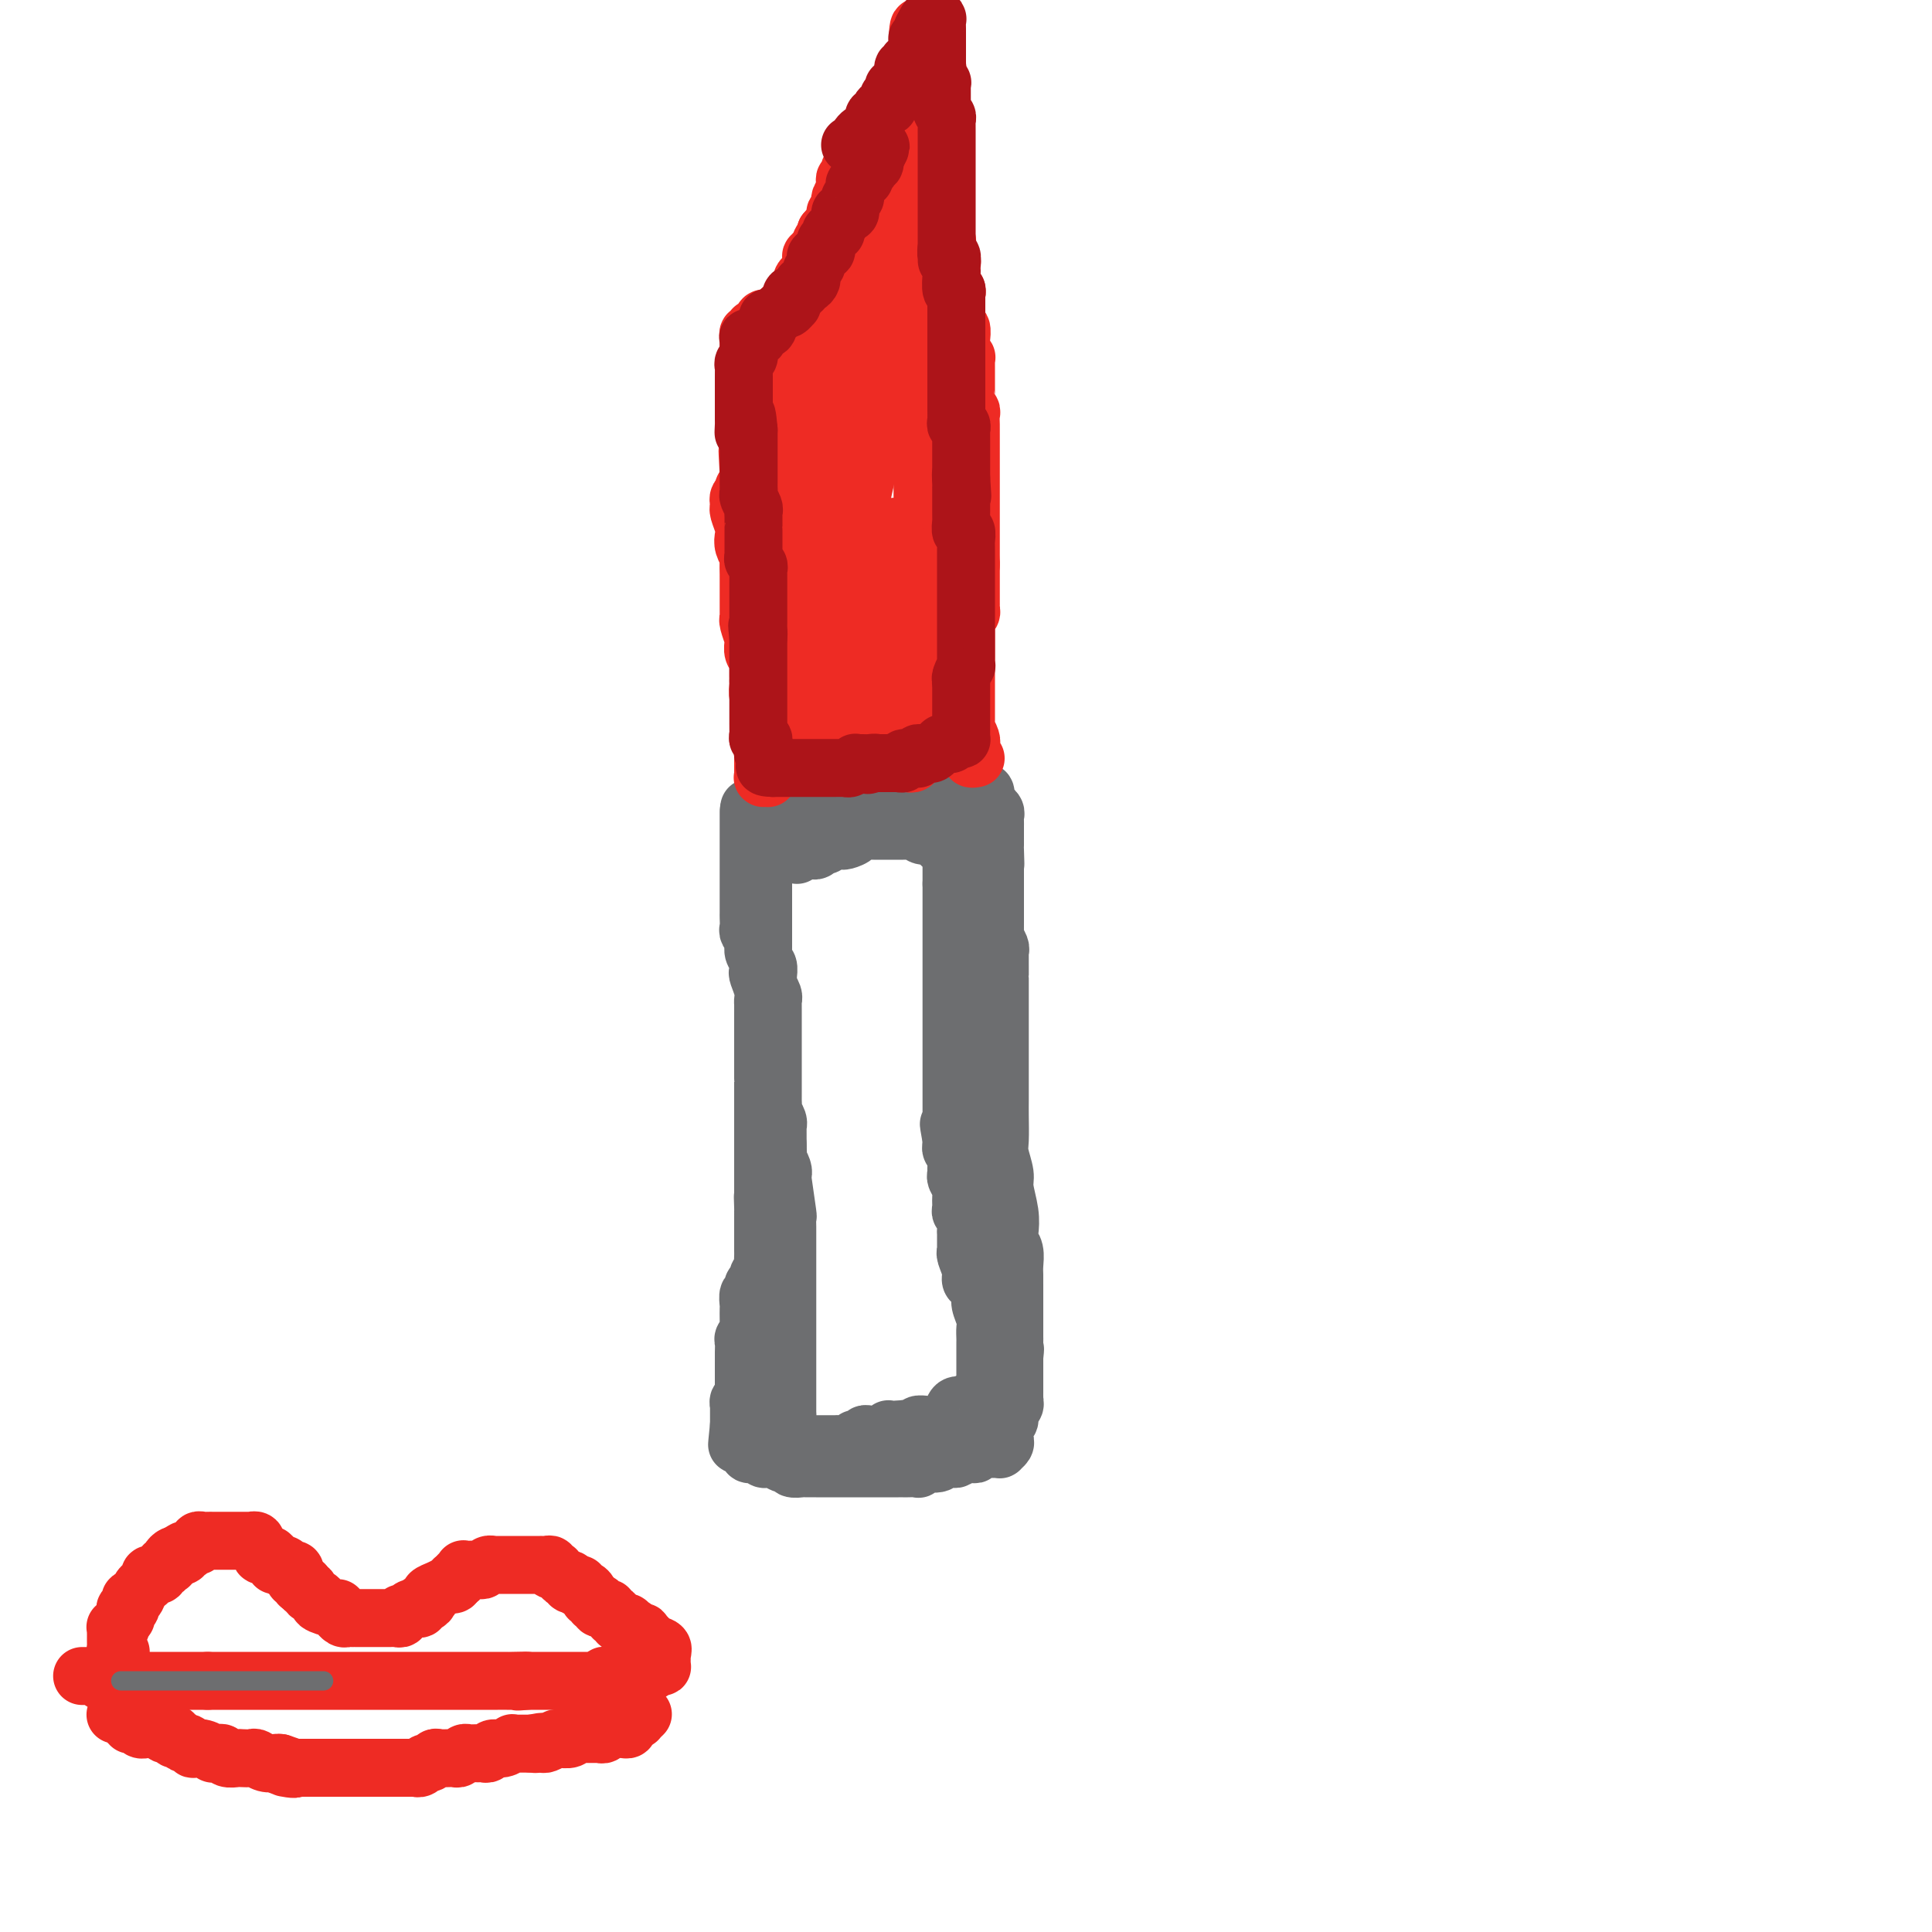 <svg viewBox='0 0 400 400' version='1.1' xmlns='http://www.w3.org/2000/svg' xmlns:xlink='http://www.w3.org/1999/xlink'><g fill='none' stroke='#6D6E70' stroke-width='12' stroke-linecap='round' stroke-linejoin='round'><path d='M155,168c-0.000,0.717 -0.000,1.434 0,2c0.000,0.566 0.000,0.982 0,1c-0.000,0.018 -0.000,-0.362 0,0c0.000,0.362 0.000,1.466 0,2c-0.000,0.534 -0.000,0.496 0,1c0.000,0.504 0.000,1.549 0,2c-0.000,0.451 -0.000,0.309 0,1c0.000,0.691 0.000,2.217 0,3c-0.000,0.783 -0.000,0.825 0,1c0.000,0.175 0.000,0.485 0,1c-0.000,0.515 -0.000,1.236 0,2c0.000,0.764 0.000,1.571 0,2c-0.000,0.429 -0.001,0.481 0,1c0.001,0.519 0.004,1.504 0,2c-0.004,0.496 -0.016,0.503 0,1c0.016,0.497 0.061,1.484 0,2c-0.061,0.516 -0.226,0.562 0,1c0.226,0.438 0.844,1.267 1,2c0.156,0.733 -0.151,1.369 0,2c0.151,0.631 0.758,1.258 1,2c0.242,0.742 0.117,1.598 0,2c-0.117,0.402 -0.228,0.349 0,1c0.228,0.651 0.793,2.007 1,3c0.207,0.993 0.055,1.622 0,2c-0.055,0.378 -0.015,0.506 0,1c0.015,0.494 0.004,1.353 0,2c-0.004,0.647 -0.001,1.082 0,2c0.001,0.918 0.000,2.320 0,3c-0.000,0.680 -0.000,0.639 0,1c0.000,0.361 0.000,1.126 0,2c-0.000,0.874 -0.000,1.859 0,2c0.000,0.141 0.000,-0.562 0,0c-0.000,0.562 -0.000,2.389 0,3c0.000,0.611 0.000,0.008 0,0c-0.000,-0.008 -0.000,0.581 0,1c0.000,0.419 0.000,0.670 0,1c-0.000,0.330 -0.000,0.740 0,1c0.000,0.260 0.000,0.371 0,1c-0.000,0.629 -0.000,1.776 0,2c0.000,0.224 0.000,-0.474 0,0c-0.000,0.474 -0.000,2.120 0,3c0.000,0.880 0.000,0.995 0,1c-0.000,0.005 -0.000,-0.101 0,0c0.000,0.101 0.000,0.408 0,1c-0.000,0.592 -0.000,1.468 0,2c0.000,0.532 0.000,0.720 0,1c0.000,0.280 -0.000,0.653 0,1c0.000,0.347 0.000,0.668 0,1c0.000,0.332 -0.000,0.676 0,1c0.000,0.324 0.000,0.628 0,1c0.000,0.372 -0.000,0.810 0,1c0.000,0.190 0.000,0.131 0,0c0.000,-0.131 -0.000,-0.334 0,0c0.000,0.334 0.000,1.205 0,2c0.000,0.795 -0.000,1.513 0,2c0.000,0.487 0.000,0.744 0,1'/><path d='M158,247c0.464,12.631 0.124,4.709 0,2c-0.124,-2.709 -0.033,-0.206 0,1c0.033,1.206 0.009,1.115 0,1c-0.009,-0.115 -0.002,-0.252 0,0c0.002,0.252 0.001,0.894 0,1c-0.001,0.106 -0.000,-0.324 0,0c0.000,0.324 0.000,1.400 0,2c-0.000,0.600 0.000,0.723 0,1c-0.000,0.277 -0.000,0.708 0,1c0.000,0.292 0.001,0.445 0,1c-0.001,0.555 -0.004,1.511 0,2c0.004,0.489 0.016,0.512 0,1c-0.016,0.488 -0.061,1.440 0,2c0.061,0.560 0.226,0.727 0,1c-0.226,0.273 -0.844,0.652 -1,1c-0.156,0.348 0.151,0.666 0,1c-0.151,0.334 -0.758,0.685 -1,1c-0.242,0.315 -0.117,0.594 0,1c0.117,0.406 0.228,0.939 0,1c-0.228,0.061 -0.793,-0.348 -1,0c-0.207,0.348 -0.056,1.455 0,2c0.056,0.545 0.016,0.527 0,1c-0.016,0.473 -0.008,1.436 0,2c0.008,0.564 0.016,0.728 0,1c-0.016,0.272 -0.057,0.653 0,1c0.057,0.347 0.211,0.661 0,1c-0.211,0.339 -0.789,0.702 -1,1c-0.211,0.298 -0.057,0.531 0,1c0.057,0.469 0.015,1.173 0,2c-0.015,0.827 -0.004,1.776 0,2c0.004,0.224 0.001,-0.277 0,0c-0.001,0.277 -0.000,1.331 0,2c0.000,0.669 0.000,0.954 0,1c-0.000,0.046 0.000,-0.146 0,0c-0.000,0.146 -0.000,0.630 0,1c0.000,0.370 0.001,0.625 0,1c-0.001,0.375 -0.004,0.870 0,1c0.004,0.130 0.015,-0.105 0,0c-0.015,0.105 -0.057,0.549 0,1c0.057,0.451 0.211,0.908 0,1c-0.211,0.092 -0.789,-0.183 -1,0c-0.211,0.183 -0.057,0.822 0,1c0.057,0.178 0.015,-0.106 0,0c-0.015,0.106 -0.004,0.603 0,1c0.004,0.397 0.001,0.695 0,1c-0.001,0.305 -0.000,0.618 0,1c0.000,0.382 0.000,0.834 0,1c-0.000,0.166 -0.000,0.048 0,0c0.000,-0.048 0.000,-0.024 0,0'/><path d='M153,295c-0.774,7.609 -0.208,2.631 0,1c0.208,-1.631 0.060,0.085 0,1c-0.060,0.915 -0.031,1.029 0,1c0.031,-0.029 0.065,-0.201 0,0c-0.065,0.201 -0.228,0.776 0,1c0.228,0.224 0.849,0.099 1,0c0.151,-0.099 -0.167,-0.171 0,0c0.167,0.171 0.818,0.586 1,1c0.182,0.414 -0.106,0.829 0,1c0.106,0.171 0.606,0.099 1,0c0.394,-0.099 0.683,-0.224 1,0c0.317,0.224 0.661,0.796 1,1c0.339,0.204 0.673,0.041 1,0c0.327,-0.041 0.648,0.041 1,0c0.352,-0.041 0.733,-0.203 1,0c0.267,0.203 0.418,0.772 1,1c0.582,0.228 1.595,0.114 2,0c0.405,-0.114 0.203,-0.227 0,0c-0.203,0.227 -0.405,0.793 0,1c0.405,0.207 1.418,0.056 2,0c0.582,-0.056 0.734,-0.015 1,0c0.266,0.015 0.645,0.004 1,0c0.355,-0.004 0.687,-0.001 1,0c0.313,0.001 0.609,0.000 1,0c0.391,-0.000 0.879,-0.000 1,0c0.121,0.000 -0.124,0.000 0,0c0.124,-0.000 0.616,-0.000 1,0c0.384,0.000 0.661,0.000 1,0c0.339,-0.000 0.742,-0.000 1,0c0.258,0.000 0.371,0.000 1,0c0.629,-0.000 1.774,-0.000 2,0c0.226,0.000 -0.468,0.000 0,0c0.468,-0.000 2.099,-0.000 3,0c0.901,0.000 1.071,0.000 1,0c-0.071,-0.000 -0.384,-0.000 0,0c0.384,0.000 1.464,0.000 2,0c0.536,-0.000 0.530,-0.000 1,0c0.470,0.000 1.418,0.001 2,0c0.582,-0.001 0.798,-0.004 1,0c0.202,0.004 0.390,0.016 1,0c0.610,-0.016 1.642,-0.061 2,0c0.358,0.061 0.042,0.227 0,0c-0.042,-0.227 0.192,-0.846 1,-1c0.808,-0.154 2.191,0.155 3,0c0.809,-0.155 1.043,-0.776 1,-1c-0.043,-0.224 -0.362,-0.050 0,0c0.362,0.050 1.405,-0.025 2,0c0.595,0.025 0.741,0.150 1,0c0.259,-0.150 0.629,-0.575 1,-1'/><path d='M199,301c5.129,-0.460 1.953,-0.109 1,0c-0.953,0.109 0.318,-0.023 1,0c0.682,0.023 0.774,0.202 1,0c0.226,-0.202 0.585,-0.786 1,-1c0.415,-0.214 0.886,-0.057 1,0c0.114,0.057 -0.128,0.016 0,0c0.128,-0.016 0.627,-0.007 1,0c0.373,0.007 0.622,0.013 1,0c0.378,-0.013 0.886,-0.045 1,0c0.114,0.045 -0.165,0.167 0,0c0.165,-0.167 0.775,-0.622 1,-1c0.225,-0.378 0.064,-0.678 0,-1c-0.064,-0.322 -0.032,-0.668 0,-1c0.032,-0.332 0.065,-0.652 0,-1c-0.065,-0.348 -0.228,-0.724 0,-1c0.228,-0.276 0.846,-0.451 1,-1c0.154,-0.549 -0.155,-1.471 0,-2c0.155,-0.529 0.774,-0.665 1,-1c0.226,-0.335 0.061,-0.868 0,-1c-0.061,-0.132 -0.016,0.137 0,0c0.016,-0.137 0.004,-0.681 0,-1c-0.004,-0.319 -0.001,-0.413 0,-1c0.001,-0.587 0.000,-1.667 0,-2c-0.000,-0.333 -0.000,0.079 0,0c0.000,-0.079 0.000,-0.650 0,-1c-0.000,-0.350 -0.000,-0.479 0,-1c0.000,-0.521 0.000,-1.435 0,-2c-0.000,-0.565 -0.000,-0.783 0,-1'/><path d='M210,281c0.309,-2.908 0.083,-1.180 0,-1c-0.083,0.180 -0.022,-1.190 0,-2c0.022,-0.810 0.006,-1.060 0,-1c-0.006,0.060 -0.002,0.429 0,0c0.002,-0.429 0.000,-1.658 0,-2c-0.000,-0.342 -0.000,0.203 0,0c0.000,-0.203 0.000,-1.154 0,-2c-0.000,-0.846 -0.000,-1.588 0,-2c0.000,-0.412 0.000,-0.495 0,-1c-0.000,-0.505 -0.000,-1.433 0,-2c0.000,-0.567 0.001,-0.775 0,-1c-0.001,-0.225 -0.004,-0.469 0,-1c0.004,-0.531 0.015,-1.348 0,-2c-0.015,-0.652 -0.055,-1.138 0,-2c0.055,-0.862 0.207,-2.100 0,-3c-0.207,-0.900 -0.772,-1.460 -1,-2c-0.228,-0.540 -0.117,-1.058 0,-2c0.117,-0.942 0.242,-2.308 0,-4c-0.242,-1.692 -0.849,-3.709 -1,-5c-0.151,-1.291 0.156,-1.854 0,-3c-0.156,-1.146 -0.774,-2.873 -1,-4c-0.226,-1.127 -0.061,-1.654 0,-3c0.061,-1.346 0.016,-3.513 0,-5c-0.016,-1.487 -0.004,-2.295 0,-3c0.004,-0.705 0.001,-1.307 0,-2c-0.001,-0.693 -0.000,-1.477 0,-2c0.000,-0.523 0.000,-0.786 0,-1c-0.000,-0.214 -0.000,-0.379 0,-1c0.000,-0.621 0.000,-1.699 0,-2c-0.000,-0.301 -0.000,0.175 0,0c0.000,-0.175 0.000,-1.001 0,-2c-0.000,-0.999 -0.000,-2.169 0,-3c0.000,-0.831 0.000,-1.322 0,-2c-0.000,-0.678 -0.000,-1.544 0,-2c0.000,-0.456 0.000,-0.502 0,-1c-0.000,-0.498 -0.000,-1.447 0,-2c0.000,-0.553 0.000,-0.708 0,-1c-0.000,-0.292 -0.000,-0.721 0,-1c0.000,-0.279 0.000,-0.408 0,-1c-0.000,-0.592 -0.000,-1.645 0,-2c0.000,-0.355 0.000,-0.011 0,0c-0.000,0.011 -0.000,-0.312 0,-1c0.000,-0.688 0.001,-1.742 0,-2c-0.001,-0.258 -0.004,0.278 0,0c0.004,-0.278 0.015,-1.371 0,-2c-0.015,-0.629 -0.057,-0.794 0,-1c0.057,-0.206 0.211,-0.454 0,-1c-0.211,-0.546 -0.789,-1.390 -1,-2c-0.211,-0.610 -0.057,-0.988 0,-1c0.057,-0.012 0.015,0.341 0,0c-0.015,-0.341 -0.004,-1.374 0,-2c0.004,-0.626 0.001,-0.843 0,-1c-0.001,-0.157 -0.000,-0.252 0,-1c0.000,-0.748 0.000,-2.147 0,-3c-0.000,-0.853 -0.000,-1.160 0,-2c0.000,-0.840 0.000,-2.214 0,-3c-0.000,-0.786 -0.000,-0.984 0,-1c0.000,-0.016 0.000,0.150 0,0c-0.000,-0.150 -0.000,-0.617 0,-1c0.000,-0.383 0.000,-0.681 0,-1c-0.000,-0.319 -0.000,-0.660 0,-1'/><path d='M206,177c-0.619,-16.040 -0.166,-4.139 0,0c0.166,4.139 0.044,0.518 0,-1c-0.044,-1.518 -0.012,-0.931 0,-1c0.012,-0.069 0.003,-0.793 0,-1c-0.003,-0.207 -0.001,0.102 0,0c0.001,-0.102 0.000,-0.615 0,-1c-0.000,-0.385 0.000,-0.642 0,-1c-0.000,-0.358 -0.000,-0.817 0,-1c0.000,-0.183 0.001,-0.090 0,0c-0.001,0.090 -0.004,0.178 0,0c0.004,-0.178 0.016,-0.622 0,-1c-0.016,-0.378 -0.061,-0.689 0,-1c0.061,-0.311 0.226,-0.622 0,-1c-0.226,-0.378 -0.845,-0.823 -1,-1c-0.155,-0.177 0.154,-0.085 0,0c-0.154,0.085 -0.773,0.163 -1,0c-0.227,-0.163 -0.064,-0.566 0,-1c0.064,-0.434 0.027,-0.900 0,-1c-0.027,-0.100 -0.046,0.165 0,0c0.046,-0.165 0.156,-0.762 0,-1c-0.156,-0.238 -0.578,-0.119 -1,0'/><path d='M203,164c-0.643,-2.011 -0.750,-0.539 -1,0c-0.250,0.539 -0.643,0.145 -1,0c-0.357,-0.145 -0.676,-0.040 -1,0c-0.324,0.040 -0.651,0.014 -1,0c-0.349,-0.014 -0.719,-0.018 -1,0c-0.281,0.018 -0.474,0.057 -1,0c-0.526,-0.057 -1.384,-0.212 -2,0c-0.616,0.212 -0.989,0.789 -1,1c-0.011,0.211 0.340,0.057 0,0c-0.340,-0.057 -1.371,-0.016 -2,0c-0.629,0.016 -0.855,0.008 -1,0c-0.145,-0.008 -0.210,-0.016 -1,0c-0.790,0.016 -2.306,0.057 -3,0c-0.694,-0.057 -0.568,-0.211 -1,0c-0.432,0.211 -1.424,0.788 -2,1c-0.576,0.212 -0.735,0.061 -1,0c-0.265,-0.061 -0.635,-0.030 -1,0c-0.365,0.030 -0.724,0.061 -1,0c-0.276,-0.061 -0.468,-0.212 -1,0c-0.532,0.212 -1.403,0.789 -2,1c-0.597,0.211 -0.919,0.057 -1,0c-0.081,-0.057 0.080,-0.015 0,0c-0.080,0.015 -0.402,0.004 -1,0c-0.598,-0.004 -1.473,-0.001 -2,0c-0.527,0.001 -0.705,0.000 -1,0c-0.295,-0.000 -0.705,-0.000 -1,0c-0.295,0.000 -0.474,0.000 -1,0c-0.526,-0.000 -1.398,-0.000 -2,0c-0.602,0.000 -0.935,0.000 -1,0c-0.065,-0.000 0.136,-0.000 0,0c-0.136,0.000 -0.611,0.000 -1,0c-0.389,-0.000 -0.692,-0.000 -1,0c-0.308,0.000 -0.622,0.000 -1,0c-0.378,-0.000 -0.822,-0.000 -1,0c-0.178,0.000 -0.090,0.000 0,0c0.090,-0.000 0.183,-0.000 0,0c-0.183,0.000 -0.640,0.000 -1,0c-0.360,-0.000 -0.622,-0.000 -1,0c-0.378,0.000 -0.872,0.000 -1,0c-0.128,-0.000 0.110,-0.000 0,0c-0.110,0.000 -0.568,0.000 -1,0c-0.432,-0.000 -0.838,-0.000 -1,0c-0.162,0.000 -0.081,0.000 0,0'/><path d='M159,167c-7.067,0.467 -2.733,0.133 -1,0c1.733,-0.133 0.867,-0.067 0,0'/></g>
<g fill='none' stroke='#EE2B24' stroke-width='12' stroke-linecap='round' stroke-linejoin='round'><path d='M160,160c-0.425,-0.113 -0.850,-0.226 -1,0c-0.150,0.226 -0.026,0.793 0,1c0.026,0.207 -0.046,0.056 0,0c0.046,-0.056 0.208,-0.018 0,0c-0.208,0.018 -0.788,0.016 -1,0c-0.212,-0.016 -0.057,-0.047 0,0c0.057,0.047 0.015,0.170 0,0c-0.015,-0.170 -0.004,-0.633 0,-1c0.004,-0.367 0.001,-0.637 0,-1c-0.001,-0.363 -0.000,-0.818 0,-1c0.000,-0.182 0.000,-0.090 0,0c-0.000,0.090 -0.000,0.178 0,0c0.000,-0.178 0.000,-0.622 0,-1c-0.000,-0.378 -0.000,-0.689 0,-1c0.000,-0.311 0.000,-0.622 0,-1c-0.000,-0.378 -0.000,-0.822 0,-1c0.000,-0.178 0.000,-0.090 0,0c-0.000,0.090 -0.000,0.182 0,0c0.000,-0.182 0.000,-0.636 0,-1c-0.000,-0.364 -0.000,-0.636 0,-1c0.000,-0.364 0.000,-0.818 0,-1c-0.000,-0.182 -0.000,-0.091 0,0'/><path d='M158,151c-0.309,-1.576 -0.083,-1.017 0,-1c0.083,0.017 0.022,-0.507 0,-1c-0.022,-0.493 -0.005,-0.955 0,-1c0.005,-0.045 -0.002,0.326 0,0c0.002,-0.326 0.015,-1.348 0,-2c-0.015,-0.652 -0.057,-0.935 0,-1c0.057,-0.065 0.211,0.088 0,0c-0.211,-0.088 -0.789,-0.418 -1,-1c-0.211,-0.582 -0.057,-1.418 0,-2c0.057,-0.582 0.015,-0.910 0,-1c-0.015,-0.090 -0.004,0.059 0,0c0.004,-0.059 0.002,-0.327 0,-1c-0.002,-0.673 -0.004,-1.752 0,-2c0.004,-0.248 0.015,0.334 0,0c-0.015,-0.334 -0.057,-1.582 0,-2c0.057,-0.418 0.212,-0.004 0,0c-0.212,0.004 -0.793,-0.402 -1,-1c-0.207,-0.598 -0.041,-1.389 0,-2c0.041,-0.611 -0.041,-1.041 0,-1c0.041,0.041 0.207,0.553 0,0c-0.207,-0.553 -0.788,-2.171 -1,-3c-0.212,-0.829 -0.057,-0.870 0,-1c0.057,-0.130 0.015,-0.348 0,-1c-0.015,-0.652 -0.004,-1.736 0,-2c0.004,-0.264 0.001,0.293 0,0c-0.001,-0.293 -0.000,-1.435 0,-2c0.000,-0.565 -0.000,-0.555 0,-1c0.000,-0.445 0.001,-1.347 0,-2c-0.001,-0.653 -0.004,-1.056 0,-1c0.004,0.056 0.015,0.573 0,0c-0.015,-0.573 -0.056,-2.235 0,-3c0.056,-0.765 0.207,-0.632 0,-1c-0.207,-0.368 -0.774,-1.237 -1,-2c-0.226,-0.763 -0.113,-1.420 0,-2c0.113,-0.580 0.226,-1.083 0,-2c-0.226,-0.917 -0.792,-2.249 -1,-3c-0.208,-0.751 -0.057,-0.922 0,-1c0.057,-0.078 0.019,-0.063 0,0c-0.019,0.063 -0.019,0.176 0,0c0.019,-0.176 0.057,-0.639 0,-1c-0.057,-0.361 -0.208,-0.619 0,-1c0.208,-0.381 0.774,-0.886 1,-1c0.226,-0.114 0.113,0.163 0,0c-0.113,-0.163 -0.226,-0.766 0,-1c0.226,-0.234 0.793,-0.101 1,0c0.207,0.101 0.056,0.168 0,0c-0.056,-0.168 -0.015,-0.571 0,-1c0.015,-0.429 0.004,-0.885 0,-1c-0.004,-0.115 -0.001,0.110 0,0c0.001,-0.110 0.001,-0.555 0,-1'/><path d='M155,98c-0.464,-8.443 -0.124,-3.050 0,-1c0.124,2.050 0.033,0.756 0,0c-0.033,-0.756 -0.009,-0.976 0,-1c0.009,-0.024 0.002,0.148 0,0c-0.002,-0.148 -0.001,-0.614 0,-1c0.001,-0.386 0.000,-0.691 0,-1c-0.000,-0.309 -0.000,-0.622 0,-1c0.000,-0.378 0.000,-0.822 0,-1c-0.000,-0.178 -0.000,-0.090 0,0c0.000,0.090 0.000,0.183 0,0c-0.000,-0.183 -0.000,-0.640 0,-1c0.000,-0.360 0.000,-0.621 0,-1c-0.000,-0.379 -0.000,-0.876 0,-1c0.000,-0.124 0.000,0.125 0,0c-0.000,-0.125 -0.000,-0.625 0,-1c0.000,-0.375 0.000,-0.625 0,-1c-0.000,-0.375 -0.000,-0.875 0,-1c0.000,-0.125 0.000,0.124 0,0c-0.000,-0.124 -0.000,-0.621 0,-1c0.000,-0.379 0.000,-0.641 0,-1c-0.000,-0.359 -0.000,-0.817 0,-1c0.000,-0.183 0.000,-0.092 0,0c-0.000,0.092 -0.000,0.183 0,0c0.000,-0.183 0.000,-0.642 0,-1c0.000,-0.358 -0.000,-0.617 0,-1c0.000,-0.383 -0.000,-0.890 0,-1c0.000,-0.110 -0.000,0.178 0,0c0.000,-0.178 -0.000,-0.821 0,-1c0.000,-0.179 -0.000,0.107 0,0c0.000,-0.107 -0.000,-0.607 0,-1c0.000,-0.393 -0.000,-0.679 0,-1c0.000,-0.321 -0.000,-0.677 0,-1c0.000,-0.323 -0.000,-0.612 0,-1c0.000,-0.388 -0.000,-0.874 0,-1c0.000,-0.126 0.000,0.107 0,0c0.000,-0.107 0.000,-0.553 0,-1'/><path d='M155,73c-0.000,-3.819 -0.000,-0.866 0,0c0.000,0.866 0.000,-0.355 0,-1c-0.000,-0.645 -0.001,-0.713 0,-1c0.001,-0.287 0.004,-0.794 0,-1c-0.004,-0.206 -0.016,-0.112 0,0c0.016,0.112 0.060,0.241 0,0c-0.060,-0.241 -0.223,-0.853 0,-1c0.223,-0.147 0.830,0.172 1,0c0.170,-0.172 -0.099,-0.834 0,-1c0.099,-0.166 0.567,0.166 1,0c0.433,-0.166 0.833,-0.829 1,-1c0.167,-0.171 0.101,0.150 0,0c-0.101,-0.150 -0.238,-0.773 0,-1c0.238,-0.227 0.852,-0.060 1,0c0.148,0.060 -0.170,0.013 0,0c0.170,-0.013 0.829,0.007 1,0c0.171,-0.007 -0.146,-0.040 0,0c0.146,0.040 0.756,0.154 1,0c0.244,-0.154 0.122,-0.577 0,-1'/><path d='M161,65c1.090,-1.405 0.814,-0.916 1,-1c0.186,-0.084 0.835,-0.739 1,-1c0.165,-0.261 -0.152,-0.126 0,0c0.152,0.126 0.773,0.244 1,0c0.227,-0.244 0.060,-0.849 0,-1c-0.060,-0.151 -0.012,0.152 0,0c0.012,-0.152 -0.012,-0.758 0,-1c0.012,-0.242 0.060,-0.120 0,0c-0.060,0.120 -0.227,0.240 0,0c0.227,-0.240 0.848,-0.838 1,-1c0.152,-0.162 -0.166,0.114 0,0c0.166,-0.114 0.815,-0.618 1,-1c0.185,-0.382 -0.094,-0.642 0,-1c0.094,-0.358 0.561,-0.813 1,-1c0.439,-0.187 0.850,-0.106 1,0c0.150,0.106 0.040,0.236 0,0c-0.040,-0.236 -0.011,-0.838 0,-1c0.011,-0.162 0.002,0.115 0,0c-0.002,-0.115 0.002,-0.623 0,-1c-0.002,-0.377 -0.011,-0.623 0,-1c0.011,-0.377 0.042,-0.885 0,-1c-0.042,-0.115 -0.156,0.161 0,0c0.156,-0.161 0.581,-0.760 1,-1c0.419,-0.240 0.830,-0.121 1,0c0.170,0.121 0.098,0.244 0,0c-0.098,-0.244 -0.223,-0.854 0,-1c0.223,-0.146 0.792,0.172 1,0c0.208,-0.172 0.055,-0.834 0,-1c-0.055,-0.166 -0.011,0.166 0,0c0.011,-0.166 -0.011,-0.828 0,-1c0.011,-0.172 0.054,0.146 0,0c-0.054,-0.146 -0.207,-0.756 0,-1c0.207,-0.244 0.773,-0.122 1,0c0.227,0.122 0.114,0.244 0,0c-0.114,-0.244 -0.228,-0.853 0,-1c0.228,-0.147 0.797,0.167 1,0c0.203,-0.167 0.040,-0.815 0,-1c-0.040,-0.185 0.042,0.094 0,0c-0.042,-0.094 -0.207,-0.561 0,-1c0.207,-0.439 0.787,-0.849 1,-1c0.213,-0.151 0.061,-0.043 0,0c-0.061,0.043 -0.030,0.022 0,0'/><path d='M174,44c1.950,-3.488 0.326,-1.709 0,-1c-0.326,0.709 0.645,0.349 1,0c0.355,-0.349 0.095,-0.686 0,-1c-0.095,-0.314 -0.026,-0.605 0,-1c0.026,-0.395 0.007,-0.893 0,-1c-0.007,-0.107 -0.003,0.178 0,0c0.003,-0.178 0.004,-0.817 0,-1c-0.004,-0.183 -0.015,0.092 0,0c0.015,-0.092 0.056,-0.550 0,-1c-0.056,-0.450 -0.207,-0.891 0,-1c0.207,-0.109 0.774,0.115 1,0c0.226,-0.115 0.113,-0.571 0,-1c-0.113,-0.429 -0.226,-0.833 0,-1c0.226,-0.167 0.793,-0.097 1,0c0.207,0.097 0.056,0.219 0,0c-0.056,-0.219 -0.015,-0.781 0,-1c0.015,-0.219 0.004,-0.095 0,0c-0.004,0.095 -0.001,0.159 0,0c0.001,-0.159 0.000,-0.543 0,-1c-0.000,-0.457 -0.000,-0.988 0,-1c0.000,-0.012 0.000,0.494 0,1'/><path d='M177,33c0.464,-1.458 0.124,0.397 0,1c-0.124,0.603 -0.033,-0.044 0,0c0.033,0.044 0.009,0.780 0,1c-0.009,0.220 -0.002,-0.077 0,0c0.002,0.077 0.001,0.528 0,1c-0.001,0.472 -0.000,0.967 0,1c0.000,0.033 0.000,-0.395 0,0c-0.000,0.395 -0.000,1.611 0,2c0.000,0.389 0.000,-0.051 0,0c-0.000,0.051 -0.000,0.592 0,1c0.000,0.408 0.000,0.683 0,1c-0.000,0.317 -0.000,0.676 0,1c0.000,0.324 0.000,0.611 0,1c-0.000,0.389 -0.000,0.878 0,1c0.000,0.122 0.000,-0.122 0,0c-0.000,0.122 -0.000,0.610 0,1c0.000,0.390 0.000,0.682 0,1c-0.000,0.318 -0.000,0.663 0,1c0.000,0.337 0.000,0.667 0,1c-0.000,0.333 -0.000,0.667 0,1c0.000,0.333 0.000,0.663 0,1c-0.000,0.337 -0.000,0.682 0,1c0.000,0.318 0.000,0.610 0,1c-0.000,0.390 0.000,0.878 0,1c0.000,0.122 0.000,-0.121 0,0c0.000,0.121 0.000,0.606 0,1c0.000,0.394 0.000,0.697 0,1c0.000,0.303 0.000,0.606 0,1c0.000,0.394 0.000,0.879 0,1c0.000,0.121 0.000,-0.122 0,0c0.000,0.122 0.000,0.610 0,1c0.000,0.390 0.000,0.681 0,1c0.000,0.319 0.000,0.666 0,1c0.000,0.334 0.000,0.654 0,1c0.000,0.346 0.000,0.718 0,1c0.000,0.282 0.000,0.473 0,1c0.000,0.527 0.000,1.389 0,2c0.000,0.611 0.000,0.971 0,1c0.000,0.029 0.000,-0.273 0,0c0.000,0.273 0.000,1.120 0,2c0.000,0.880 0.000,1.791 0,2c0.000,0.209 0.000,-0.284 0,0c0.000,0.284 0.000,1.346 0,2c0.000,0.654 0.000,0.901 0,1c0.000,0.099 0.000,0.049 0,0'/><path d='M177,73c0.000,6.368 0.000,2.288 0,1c-0.000,-1.288 -0.000,0.215 0,1c0.000,0.785 0.000,0.854 0,1c-0.000,0.146 -0.000,0.371 0,1c0.000,0.629 0.000,1.661 0,2c-0.000,0.339 -0.000,-0.016 0,0c0.000,0.016 0.000,0.403 0,1c-0.000,0.597 -0.000,1.403 0,2c0.000,0.597 0.000,0.986 0,1c-0.000,0.014 -0.000,-0.347 0,0c0.000,0.347 0.000,1.402 0,2c-0.000,0.598 -0.000,0.738 0,1c0.000,0.262 0.001,0.647 0,1c-0.001,0.353 -0.004,0.673 0,1c0.004,0.327 0.015,0.661 0,1c-0.015,0.339 -0.057,0.683 0,1c0.057,0.317 0.211,0.609 0,1c-0.211,0.391 -0.789,0.883 -1,1c-0.211,0.117 -0.057,-0.141 0,0c0.057,0.141 0.015,0.682 0,1c-0.015,0.318 -0.003,0.415 0,1c0.003,0.585 -0.003,1.659 0,2c0.003,0.341 0.015,-0.049 0,0c-0.015,0.049 -0.057,0.538 0,1c0.057,0.462 0.211,0.898 0,1c-0.211,0.102 -0.789,-0.132 -1,0c-0.211,0.132 -0.057,0.628 0,1c0.057,0.372 0.015,0.621 0,1c-0.015,0.379 -0.004,0.889 0,1c0.004,0.111 0.001,-0.178 0,0c-0.001,0.178 -0.000,0.822 0,1c0.000,0.178 -0.000,-0.110 0,0c0.000,0.110 0.001,0.617 0,1c-0.001,0.383 -0.004,0.641 0,1c0.004,0.359 0.015,0.817 0,1c-0.015,0.183 -0.057,0.091 0,0c0.057,-0.091 0.211,-0.179 0,0c-0.211,0.179 -0.789,0.626 -1,1c-0.211,0.374 -0.057,0.673 0,1c0.057,0.327 0.016,0.680 0,1c-0.016,0.320 -0.008,0.606 0,1c0.008,0.394 0.016,0.894 0,1c-0.016,0.106 -0.057,-0.183 0,0c0.057,0.183 0.211,0.839 0,1c-0.211,0.161 -0.789,-0.173 -1,0c-0.211,0.173 -0.057,0.854 0,1c0.057,0.146 0.016,-0.244 0,0c-0.016,0.244 -0.008,1.122 0,2'/><path d='M173,114c-0.619,6.286 -0.166,1.502 0,0c0.166,-1.502 0.044,0.278 0,1c-0.044,0.722 -0.012,0.387 0,0c0.012,-0.387 0.003,-0.825 0,-1c-0.003,-0.175 -0.002,-0.088 0,0'/><path d='M202,157c-0.423,0.091 -0.846,0.183 -1,0c-0.154,-0.183 -0.040,-0.639 0,-1c0.040,-0.361 0.007,-0.626 0,-1c-0.007,-0.374 0.012,-0.856 0,-1c-0.012,-0.144 -0.056,0.050 0,0c0.056,-0.050 0.211,-0.343 0,-1c-0.211,-0.657 -0.789,-1.678 -1,-2c-0.211,-0.322 -0.057,0.053 0,0c0.057,-0.053 0.015,-0.535 0,-1c-0.015,-0.465 -0.004,-0.912 0,-1c0.004,-0.088 0.001,0.184 0,0c-0.001,-0.184 -0.000,-0.824 0,-1c0.000,-0.176 0.000,0.110 0,0c-0.000,-0.110 -0.000,-0.617 0,-1c0.000,-0.383 0.000,-0.641 0,-1c-0.000,-0.359 -0.000,-0.817 0,-1c0.000,-0.183 0.000,-0.090 0,0c-0.000,0.090 -0.000,0.178 0,0c0.000,-0.178 0.000,-0.622 0,-1c-0.000,-0.378 -0.000,-0.692 0,-1c0.000,-0.308 0.000,-0.612 0,-1c-0.000,-0.388 -0.000,-0.860 0,-1c0.000,-0.140 -0.000,0.050 0,0c0.000,-0.050 0.000,-0.342 0,-1c-0.000,-0.658 -0.000,-1.682 0,-2c0.000,-0.318 0.000,0.069 0,0c-0.000,-0.069 -0.000,-0.596 0,-1c0.000,-0.404 0.000,-0.687 0,-1c-0.000,-0.313 -0.000,-0.656 0,-1c0.000,-0.344 0.000,-0.687 0,-1c-0.000,-0.313 -0.000,-0.594 0,-1c0.000,-0.406 0.000,-0.936 0,-1c-0.000,-0.064 -0.001,0.337 0,0c0.001,-0.337 0.004,-1.414 0,-2c-0.004,-0.586 -0.015,-0.681 0,-1c0.015,-0.319 0.057,-0.860 0,-1c-0.057,-0.140 -0.211,0.122 0,0c0.211,-0.122 0.789,-0.629 1,-1c0.211,-0.371 0.057,-0.606 0,-1c-0.057,-0.394 -0.015,-0.948 0,-1c0.015,-0.052 0.004,0.399 0,0c-0.004,-0.399 -0.001,-1.647 0,-2c0.001,-0.353 0.000,0.190 0,0c-0.000,-0.190 -0.000,-1.112 0,-2c0.000,-0.888 0.000,-1.743 0,-2c-0.000,-0.257 -0.000,0.085 0,0c0.000,-0.085 0.000,-0.596 0,-1c-0.000,-0.404 -0.000,-0.702 0,-1'/><path d='M201,117c-0.155,-6.366 -0.041,-2.282 0,-1c0.041,1.282 0.011,-0.237 0,-1c-0.011,-0.763 -0.003,-0.769 0,-1c0.003,-0.231 0.001,-0.688 0,-1c-0.001,-0.312 -0.000,-0.478 0,-1c0.000,-0.522 0.000,-1.400 0,-2c-0.000,-0.600 -0.000,-0.921 0,-1c0.000,-0.079 0.000,0.084 0,0c-0.000,-0.084 -0.000,-0.414 0,-1c0.000,-0.586 0.000,-1.428 0,-2c-0.000,-0.572 -0.000,-0.874 0,-1c0.000,-0.126 0.000,-0.076 0,0c-0.000,0.076 -0.000,0.179 0,0c0.000,-0.179 0.000,-0.639 0,-1c-0.000,-0.361 -0.000,-0.621 0,-1c0.000,-0.379 0.000,-0.876 0,-1c-0.000,-0.124 -0.000,0.125 0,0c0.000,-0.125 -0.000,-0.625 0,-1c0.000,-0.375 0.000,-0.625 0,-1c-0.000,-0.375 -0.000,-0.875 0,-1c0.000,-0.125 0.000,0.125 0,0c-0.000,-0.125 -0.000,-0.625 0,-1c0.000,-0.375 0.000,-0.625 0,-1c-0.000,-0.375 -0.000,-0.874 0,-1c0.000,-0.126 0.000,0.121 0,0c-0.000,-0.121 -0.000,-0.610 0,-1c0.000,-0.390 0.000,-0.682 0,-1c-0.000,-0.318 -0.000,-0.663 0,-1c0.000,-0.337 0.000,-0.667 0,-1c-0.000,-0.333 -0.000,-0.670 0,-1c0.000,-0.330 0.001,-0.652 0,-1c-0.001,-0.348 -0.004,-0.723 0,-1c0.004,-0.277 0.015,-0.456 0,-1c-0.015,-0.544 -0.057,-1.452 0,-2c0.057,-0.548 0.211,-0.737 0,-1c-0.211,-0.263 -0.789,-0.599 -1,-1c-0.211,-0.401 -0.057,-0.868 0,-1c0.057,-0.132 0.015,0.072 0,0c-0.015,-0.072 -0.004,-0.418 0,-1c0.004,-0.582 0.001,-1.399 0,-2c-0.001,-0.601 -0.000,-0.987 0,-1c0.000,-0.013 -0.000,0.346 0,0c0.000,-0.346 0.001,-1.398 0,-2c-0.001,-0.602 -0.004,-0.753 0,-1c0.004,-0.247 0.015,-0.591 0,-1c-0.015,-0.409 -0.057,-0.883 0,-1c0.057,-0.117 0.211,0.123 0,0c-0.211,-0.123 -0.789,-0.608 -1,-1c-0.211,-0.392 -0.057,-0.691 0,-1c0.057,-0.309 0.016,-0.626 0,-1c-0.016,-0.374 -0.008,-0.803 0,-1c0.008,-0.197 0.016,-0.161 0,0c-0.016,0.161 -0.057,0.446 0,0c0.057,-0.446 0.211,-1.625 0,-2c-0.211,-0.375 -0.788,0.053 -1,0c-0.212,-0.053 -0.061,-0.587 0,-1c0.061,-0.413 0.030,-0.707 0,-1'/><path d='M198,66c-0.464,-7.841 -0.124,-1.943 0,0c0.124,1.943 0.033,-0.071 0,-1c-0.033,-0.929 -0.009,-0.775 0,-1c0.009,-0.225 0.002,-0.830 0,-1c-0.002,-0.170 0.000,0.094 0,0c-0.000,-0.094 -0.004,-0.546 0,-1c0.004,-0.454 0.015,-0.909 0,-1c-0.015,-0.091 -0.057,0.183 0,0c0.057,-0.183 0.211,-0.824 0,-1c-0.211,-0.176 -0.789,0.111 -1,0c-0.211,-0.111 -0.057,-0.621 0,-1c0.057,-0.379 0.015,-0.626 0,-1c-0.015,-0.374 -0.003,-0.875 0,-1c0.003,-0.125 -0.003,0.125 0,0c0.003,-0.125 0.015,-0.626 0,-1c-0.015,-0.374 -0.057,-0.621 0,-1c0.057,-0.379 0.211,-0.890 0,-1c-0.211,-0.110 -0.789,0.182 -1,0c-0.211,-0.182 -0.057,-0.836 0,-1c0.057,-0.164 0.015,0.163 0,0c-0.015,-0.163 -0.003,-0.814 0,-1c0.003,-0.186 -0.003,0.095 0,0c0.003,-0.095 0.015,-0.564 0,-1c-0.015,-0.436 -0.057,-0.839 0,-1c0.057,-0.161 0.211,-0.081 0,0c-0.211,0.081 -0.789,0.161 -1,0c-0.211,-0.161 -0.057,-0.564 0,-1c0.057,-0.436 0.015,-0.904 0,-1c-0.015,-0.096 -0.004,0.182 0,0c0.004,-0.182 0.001,-0.823 0,-1c-0.001,-0.177 -0.000,0.110 0,0c0.000,-0.110 0.000,-0.617 0,-1c-0.000,-0.383 -0.000,-0.641 0,-1c0.000,-0.359 0.000,-0.817 0,-1c-0.000,-0.183 -0.000,-0.090 0,0c0.000,0.090 0.000,0.179 0,0c-0.000,-0.179 -0.000,-0.625 0,-1c0.000,-0.375 0.000,-0.678 0,-1c-0.000,-0.322 -0.000,-0.663 0,-1c0.000,-0.337 0.000,-0.668 0,-1'/><path d='M195,40c-0.464,-3.965 -0.124,-0.876 0,0c0.124,0.876 0.033,-0.460 0,-1c-0.033,-0.540 -0.009,-0.285 0,-1c0.009,-0.715 0.002,-2.402 0,-3c-0.002,-0.598 -0.001,-0.107 0,0c0.001,0.107 0.001,-0.171 0,-1c-0.001,-0.829 -0.004,-2.211 0,-3c0.004,-0.789 0.015,-0.985 0,-1c-0.015,-0.015 -0.057,0.151 0,0c0.057,-0.151 0.211,-0.617 0,-1c-0.211,-0.383 -0.789,-0.681 -1,-1c-0.211,-0.319 -0.057,-0.659 0,-1c0.057,-0.341 0.015,-0.682 0,-1c-0.015,-0.318 -0.004,-0.611 0,-1c0.004,-0.389 0.001,-0.874 0,-1c-0.001,-0.126 -0.000,0.107 0,0c0.000,-0.107 0.000,-0.553 0,-1c-0.000,-0.447 -0.000,-0.893 0,-1c0.000,-0.107 0.000,0.126 0,0c-0.000,-0.126 -0.000,-0.612 0,-1c0.000,-0.388 0.000,-0.676 0,-1c-0.000,-0.324 -0.000,-0.682 0,-1c0.000,-0.318 0.001,-0.597 0,-1c-0.001,-0.403 -0.004,-0.931 0,-1c0.004,-0.069 0.015,0.322 0,0c-0.015,-0.322 -0.057,-1.358 0,-2c0.057,-0.642 0.211,-0.889 0,-1c-0.211,-0.111 -0.789,-0.085 -1,0c-0.211,0.085 -0.057,0.229 0,0c0.057,-0.229 0.015,-0.831 0,-1c-0.015,-0.169 -0.004,0.095 0,0c0.004,-0.095 0.001,-0.550 0,-1c-0.001,-0.450 -0.001,-0.895 0,-1c0.001,-0.105 0.001,0.129 0,0c-0.001,-0.129 -0.004,-0.622 0,-1c0.004,-0.378 0.016,-0.642 0,-1c-0.016,-0.358 -0.060,-0.811 0,-1c0.060,-0.189 0.222,-0.112 0,0c-0.222,0.112 -0.829,0.261 -1,0c-0.171,-0.261 0.094,-0.932 0,-1c-0.094,-0.068 -0.547,0.466 -1,1'/><path d='M191,8c-0.845,-4.923 -0.959,-1.229 -1,0c-0.041,1.229 -0.011,-0.006 0,0c0.011,0.006 0.003,1.254 0,2c-0.003,0.746 -0.001,0.988 0,1c0.001,0.012 0.001,-0.208 0,0c-0.001,0.208 -0.004,0.844 0,1c0.004,0.156 0.016,-0.167 0,0c-0.016,0.167 -0.061,0.823 0,1c0.061,0.177 0.226,-0.125 0,0c-0.226,0.125 -0.844,0.676 -1,1c-0.156,0.324 0.151,0.419 0,1c-0.151,0.581 -0.759,1.647 -1,2c-0.241,0.353 -0.116,-0.007 0,0c0.116,0.007 0.224,0.380 0,1c-0.224,0.620 -0.778,1.486 -1,2c-0.222,0.514 -0.112,0.676 0,1c0.112,0.324 0.226,0.809 0,1c-0.226,0.191 -0.793,0.089 -1,0c-0.207,-0.089 -0.054,-0.163 0,0c0.054,0.163 0.011,0.565 0,1c-0.011,0.435 0.011,0.905 0,1c-0.011,0.095 -0.054,-0.184 0,0c0.054,0.184 0.207,0.833 0,1c-0.207,0.167 -0.773,-0.147 -1,0c-0.227,0.147 -0.113,0.757 0,1c0.113,0.243 0.226,0.120 0,0c-0.226,-0.120 -0.792,-0.238 -1,0c-0.208,0.238 -0.060,0.833 0,1c0.060,0.167 0.031,-0.095 0,0c-0.031,0.095 -0.065,0.547 0,1c0.065,0.453 0.227,0.906 0,1c-0.227,0.094 -0.844,-0.171 -1,0c-0.156,0.171 0.150,0.777 0,1c-0.150,0.223 -0.757,0.064 -1,0c-0.243,-0.064 -0.121,-0.032 0,0'/><path d='M182,30c-1.619,3.565 -1.166,1.476 -1,1c0.166,-0.476 0.046,0.661 0,1c-0.046,0.339 -0.016,-0.119 0,0c0.016,0.119 0.019,0.817 0,1c-0.019,0.183 -0.061,-0.148 0,0c0.061,0.148 0.226,0.776 0,1c-0.226,0.224 -0.844,0.045 -1,0c-0.156,-0.045 0.150,0.043 0,0c-0.150,-0.043 -0.757,-0.218 -1,0c-0.243,0.218 -0.121,0.829 0,1c0.121,0.171 0.243,-0.099 0,0c-0.243,0.099 -0.850,0.565 -1,1c-0.150,0.435 0.156,0.838 0,1c-0.156,0.162 -0.774,0.082 -1,0c-0.226,-0.082 -0.059,-0.167 0,0c0.059,0.167 0.012,0.584 0,1c-0.012,0.416 0.012,0.830 0,1c-0.012,0.170 -0.058,0.097 0,0c0.058,-0.097 0.222,-0.219 0,0c-0.222,0.219 -0.830,0.780 -1,1c-0.170,0.220 0.098,0.100 0,0c-0.098,-0.100 -0.562,-0.181 -1,0c-0.438,0.181 -0.848,0.623 -1,1c-0.152,0.377 -0.044,0.689 0,1c0.044,0.311 0.026,0.622 0,1c-0.026,0.378 -0.060,0.822 0,1c0.060,0.178 0.213,0.090 0,0c-0.213,-0.090 -0.792,-0.183 -1,0c-0.208,0.183 -0.045,0.641 0,1c0.045,0.359 -0.026,0.617 0,1c0.026,0.383 0.151,0.890 0,1c-0.151,0.110 -0.577,-0.177 -1,0c-0.423,0.177 -0.844,0.818 -1,1c-0.156,0.182 -0.046,-0.097 0,0c0.046,0.097 0.027,0.569 0,1c-0.027,0.431 -0.063,0.823 0,1c0.063,0.177 0.223,0.141 0,0c-0.223,-0.141 -0.830,-0.385 -1,0c-0.170,0.385 0.098,1.400 0,2c-0.098,0.600 -0.562,0.786 -1,1c-0.438,0.214 -0.849,0.456 -1,1c-0.151,0.544 -0.040,1.388 0,2c0.040,0.612 0.011,0.991 0,1c-0.011,0.009 -0.002,-0.352 0,0c0.002,0.352 -0.003,1.418 0,2c0.003,0.582 0.015,0.681 0,1c-0.015,0.319 -0.055,0.859 0,1c0.055,0.141 0.207,-0.116 0,0c-0.207,0.116 -0.773,0.605 -1,1c-0.227,0.395 -0.113,0.698 0,1'/><path d='M167,63c-0.171,1.344 -0.097,0.202 0,0c0.097,-0.202 0.219,0.534 0,1c-0.219,0.466 -0.777,0.663 -1,1c-0.223,0.337 -0.111,0.815 0,1c0.111,0.185 0.222,0.078 0,0c-0.222,-0.078 -0.778,-0.126 -1,0c-0.222,0.126 -0.112,0.425 0,1c0.112,0.575 0.226,1.425 0,2c-0.226,0.575 -0.793,0.875 -1,1c-0.207,0.125 -0.056,0.076 0,0c0.056,-0.076 0.015,-0.179 0,0c-0.015,0.179 -0.004,0.640 0,1c0.004,0.360 0.001,0.617 0,1c-0.001,0.383 -0.000,0.890 0,1c0.000,0.110 0.000,-0.176 0,0c-0.000,0.176 -0.000,0.816 0,1c0.000,0.184 0.000,-0.088 0,0c-0.000,0.088 -0.000,0.535 0,1c0.000,0.465 0.000,0.948 0,1c-0.000,0.052 -0.000,-0.328 0,0c0.000,0.328 0.000,1.363 0,2c-0.000,0.637 -0.000,0.877 0,1c0.000,0.123 0.000,0.128 0,0c-0.000,-0.128 -0.000,-0.389 0,0c0.000,0.389 0.000,1.428 0,2c-0.000,0.572 -0.000,0.678 0,1c0.000,0.322 0.000,0.861 0,1c-0.000,0.139 -0.000,-0.122 0,0c0.000,0.122 0.000,0.628 0,1c-0.000,0.372 -0.000,0.612 0,1c0.000,0.388 0.000,0.925 0,1c-0.000,0.075 -0.000,-0.313 0,0c0.000,0.313 0.000,1.327 0,2c0.000,0.673 -0.000,1.005 0,1c0.000,-0.005 0.000,-0.349 0,0c0.000,0.349 -0.000,1.389 0,2c0.000,0.611 0.000,0.794 0,1c0.000,0.206 -0.000,0.437 0,1c0.000,0.563 0.000,1.460 0,2c0.000,0.540 -0.000,0.725 0,1c0.000,0.275 0.000,0.641 0,1c0.000,0.359 -0.000,0.712 0,1c0.000,0.288 0.000,0.511 0,1c-0.000,0.489 0.000,1.245 0,2'/><path d='M164,101c-0.464,6.118 -0.124,2.414 0,1c0.124,-1.414 0.033,-0.537 0,0c-0.033,0.537 -0.009,0.735 0,1c0.009,0.265 0.002,0.596 0,1c-0.002,0.404 -0.001,0.882 0,1c0.001,0.118 0.000,-0.123 0,0c-0.000,0.123 -0.000,0.612 0,1c0.000,0.388 0.000,0.676 0,1c-0.000,0.324 0.000,0.683 0,1c-0.000,0.317 -0.000,0.591 0,1c0.000,0.409 0.000,0.953 0,1c-0.000,0.047 -0.000,-0.404 0,0c0.000,0.404 0.001,1.663 0,2c-0.001,0.337 -0.004,-0.246 0,0c0.004,0.246 0.015,1.323 0,2c-0.015,0.677 -0.057,0.955 0,1c0.057,0.045 0.211,-0.142 0,0c-0.211,0.142 -0.789,0.612 -1,1c-0.211,0.388 -0.057,0.692 0,1c0.057,0.308 0.015,0.620 0,1c-0.015,0.380 -0.004,0.828 0,1c0.004,0.172 0.001,0.070 0,0c-0.001,-0.070 -0.000,-0.107 0,0c0.000,0.107 0.000,0.357 0,1c-0.000,0.643 -0.000,1.679 0,2c0.000,0.321 0.000,-0.072 0,0c-0.000,0.072 0.000,0.611 0,1c-0.000,0.389 -0.000,0.629 0,1c0.000,0.371 0.000,0.874 0,1c-0.000,0.126 -0.000,-0.124 0,0c0.000,0.124 0.001,0.624 0,1c-0.001,0.376 -0.004,0.629 0,1c0.004,0.371 0.015,0.860 0,1c-0.015,0.140 -0.057,-0.068 0,0c0.057,0.068 0.212,0.413 0,1c-0.212,0.587 -0.793,1.418 -1,2c-0.207,0.582 -0.041,0.915 0,1c0.041,0.085 -0.041,-0.080 0,0c0.041,0.080 0.207,0.403 0,1c-0.207,0.597 -0.786,1.468 -1,2c-0.214,0.532 -0.061,0.723 0,1c0.061,0.277 0.031,0.638 0,1'/><path d='M161,137c-0.460,5.768 -0.109,2.187 0,1c0.109,-1.187 -0.023,0.021 0,1c0.023,0.979 0.202,1.729 0,2c-0.202,0.271 -0.785,0.061 -1,0c-0.215,-0.061 -0.061,0.025 0,0c0.061,-0.025 0.031,-0.160 0,0c-0.031,0.160 -0.061,0.617 0,1c0.061,0.383 0.212,0.694 0,1c-0.212,0.306 -0.789,0.606 -1,1c-0.211,0.394 -0.057,0.880 0,1c0.057,0.120 0.015,-0.127 0,0c-0.015,0.127 -0.004,0.626 0,1c0.004,0.374 0.001,0.621 0,1c-0.001,0.379 -0.000,0.889 0,1c0.000,0.111 0.000,-0.176 0,0c-0.000,0.176 -0.000,0.817 0,1c0.000,0.183 0.000,-0.092 0,0c-0.000,0.092 -0.000,0.549 0,1c0.000,0.451 0.000,0.895 0,1c-0.000,0.105 -0.000,-0.129 0,0c0.000,0.129 0.000,0.622 0,1c-0.000,0.378 -0.000,0.640 0,1c0.000,0.360 0.000,0.817 0,1c-0.000,0.183 -0.000,0.092 0,0c0.000,-0.092 0.000,-0.183 0,0c-0.000,0.183 -0.001,0.641 0,1c0.001,0.359 0.003,0.618 0,1c-0.003,0.382 -0.011,0.887 0,1c0.011,0.113 0.041,-0.166 0,0c-0.041,0.166 -0.151,0.776 0,1c0.151,0.224 0.565,0.060 1,0c0.435,-0.060 0.891,-0.016 1,0c0.109,0.016 -0.129,0.004 0,0c0.129,-0.004 0.626,-0.001 1,0c0.374,0.001 0.626,0.000 1,0c0.374,-0.000 0.870,-0.000 1,0c0.130,0.000 -0.106,0.000 0,0c0.106,-0.000 0.553,-0.000 1,0'/><path d='M165,158c0.880,0.309 0.078,0.083 0,0c-0.078,-0.083 0.566,-0.022 1,0c0.434,0.022 0.659,0.006 1,0c0.341,-0.006 0.799,-0.002 1,0c0.201,0.002 0.144,0.000 0,0c-0.144,-0.000 -0.376,-0.000 0,0c0.376,0.000 1.359,0.000 2,0c0.641,-0.000 0.941,-0.000 1,0c0.059,0.000 -0.124,0.000 0,0c0.124,-0.000 0.554,-0.000 1,0c0.446,0.000 0.907,0.000 1,0c0.093,-0.000 -0.183,-0.000 0,0c0.183,0.000 0.823,0.000 1,0c0.177,-0.000 -0.111,-0.000 0,0c0.111,0.000 0.620,0.000 1,0c0.380,-0.000 0.630,-0.000 1,0c0.370,0.000 0.860,0.000 1,0c0.140,-0.000 -0.068,-0.000 0,0c0.068,0.000 0.414,0.000 1,0c0.586,-0.000 1.414,-0.000 2,0c0.586,0.000 0.931,0.000 1,0c0.069,-0.000 -0.136,-0.000 0,0c0.136,0.000 0.615,0.000 1,0c0.385,-0.000 0.677,-0.000 1,0c0.323,0.000 0.679,0.000 1,0c0.321,-0.000 0.608,-0.000 1,0c0.392,0.000 0.889,0.000 1,0c0.111,-0.000 -0.163,-0.000 0,0c0.163,0.000 0.765,0.001 1,0c0.235,-0.001 0.105,-0.004 0,0c-0.105,0.004 -0.186,0.016 0,0c0.186,-0.016 0.637,-0.061 1,0c0.363,0.061 0.636,0.226 1,0c0.364,-0.226 0.819,-0.844 1,-1c0.181,-0.156 0.087,0.152 0,0c-0.087,-0.152 -0.167,-0.762 0,-1c0.167,-0.238 0.581,-0.102 1,0c0.419,0.102 0.844,0.171 1,0c0.156,-0.171 0.042,-0.584 0,-1c-0.042,-0.416 -0.011,-0.837 0,-1c0.011,-0.163 0.003,-0.069 0,0c-0.003,0.069 -0.001,0.111 0,0c0.001,-0.111 0.000,-0.376 0,-1c-0.000,-0.624 -0.000,-1.607 0,-2c0.000,-0.393 0.000,-0.197 0,0'/><path d='M192,151c0.464,-1.468 0.124,-1.637 0,-2c-0.124,-0.363 -0.033,-0.919 0,-1c0.033,-0.081 0.009,0.312 0,0c-0.009,-0.312 -0.002,-1.331 0,-2c0.002,-0.669 0.001,-0.989 0,-1c-0.001,-0.011 -0.000,0.286 0,0c0.000,-0.286 0.000,-1.155 0,-2c-0.000,-0.845 -0.000,-1.667 0,-2c0.000,-0.333 0.000,-0.179 0,0c-0.000,0.179 -0.000,0.381 0,0c0.000,-0.381 0.000,-1.346 0,-2c-0.000,-0.654 -0.000,-0.996 0,-1c0.000,-0.004 0.000,0.332 0,0c-0.000,-0.332 -0.000,-1.332 0,-2c0.000,-0.668 0.000,-1.005 0,-1c-0.000,0.005 0.000,0.352 0,0c-0.000,-0.352 -0.000,-1.404 0,-2c0.000,-0.596 0.000,-0.737 0,-1c-0.000,-0.263 -0.000,-0.649 0,-1c0.000,-0.351 0.000,-0.668 0,-1c-0.000,-0.332 -0.000,-0.681 0,-1c0.000,-0.319 0.000,-0.609 0,-1c-0.000,-0.391 -0.000,-0.882 0,-1c0.000,-0.118 0.000,0.138 0,0c-0.000,-0.138 -0.000,-0.671 0,-1c0.000,-0.329 0.001,-0.456 0,-1c-0.001,-0.544 -0.004,-1.507 0,-2c0.004,-0.493 0.015,-0.517 0,-1c-0.015,-0.483 -0.057,-1.425 0,-2c0.057,-0.575 0.211,-0.783 0,-1c-0.211,-0.217 -0.789,-0.442 -1,-1c-0.211,-0.558 -0.057,-1.449 0,-2c0.057,-0.551 0.015,-0.761 0,-1c-0.015,-0.239 -0.004,-0.507 0,-1c0.004,-0.493 0.001,-1.212 0,-2c-0.001,-0.788 -0.000,-1.643 0,-2c0.000,-0.357 0.000,-0.214 0,-1c-0.000,-0.786 -0.000,-2.501 0,-4c0.000,-1.499 0.000,-2.781 0,-4c-0.000,-1.219 -0.000,-2.376 0,-4c0.000,-1.624 0.000,-3.717 0,-5c-0.000,-1.283 -0.000,-1.758 0,-2c0.000,-0.242 0.000,-0.250 0,-1c-0.000,-0.750 -0.000,-2.240 0,-3c0.000,-0.760 0.000,-0.789 0,-1c-0.000,-0.211 -0.000,-0.605 0,-1c0.000,-0.395 0.000,-0.791 0,-1c-0.000,-0.209 -0.000,-0.231 0,-1c0.000,-0.769 0.000,-2.284 0,-3c-0.000,-0.716 -0.000,-0.632 0,-1c0.000,-0.368 0.000,-1.186 0,-2c-0.000,-0.814 -0.000,-1.623 0,-2c0.000,-0.377 0.000,-0.321 0,-1c-0.000,-0.679 -0.000,-2.093 0,-3c0.000,-0.907 -0.000,-1.309 0,-2c0.000,-0.691 -0.000,-1.672 0,-2c0.000,-0.328 -0.000,-0.004 0,0c0.000,0.004 -0.000,-0.314 0,-1c0.000,-0.686 -0.000,-1.741 0,-2c0.000,-0.259 -0.000,0.276 0,0c0.000,-0.276 -0.000,-1.365 0,-2c0.000,-0.635 0.000,-0.818 0,-1'/><path d='M191,60c-0.381,-14.262 -0.834,-4.417 -1,-1c-0.166,3.417 -0.044,0.405 0,-1c0.044,-1.405 0.012,-1.204 0,-1c-0.012,0.204 -0.003,0.409 0,0c0.003,-0.409 0.001,-1.433 0,-2c-0.001,-0.567 -0.000,-0.677 0,-1c0.000,-0.323 0.000,-0.860 0,-1c-0.000,-0.140 -0.000,0.117 0,0c0.000,-0.117 0.001,-0.609 0,-1c-0.001,-0.391 -0.004,-0.683 0,-1c0.004,-0.317 0.016,-0.661 0,-1c-0.016,-0.339 -0.061,-0.673 0,-1c0.061,-0.327 0.226,-0.648 0,-1c-0.226,-0.352 -0.845,-0.735 -1,-1c-0.155,-0.265 0.155,-0.413 0,-1c-0.155,-0.587 -0.773,-1.614 -1,-2c-0.227,-0.386 -0.061,-0.132 0,0c0.061,0.132 0.017,0.142 0,0c-0.017,-0.142 -0.008,-0.434 0,-1c0.008,-0.566 0.016,-1.405 0,-2c-0.016,-0.595 -0.057,-0.947 0,-1c0.057,-0.053 0.211,0.192 0,0c-0.211,-0.192 -0.788,-0.821 -1,-1c-0.212,-0.179 -0.061,0.094 0,0c0.061,-0.094 0.031,-0.553 0,-1c-0.031,-0.447 -0.064,-0.881 0,-1c0.064,-0.119 0.224,0.075 0,0c-0.224,-0.075 -0.831,-0.421 -1,0c-0.169,0.421 0.100,1.609 0,2c-0.100,0.391 -0.569,-0.015 -1,0c-0.431,0.015 -0.823,0.451 -1,1c-0.177,0.549 -0.137,1.211 0,2c0.137,0.789 0.373,1.704 0,2c-0.373,0.296 -1.353,-0.027 -2,0c-0.647,0.027 -0.961,0.405 -1,1c-0.039,0.595 0.196,1.407 0,2c-0.196,0.593 -0.822,0.967 -1,1c-0.178,0.033 0.092,-0.276 0,0c-0.092,0.276 -0.546,1.138 -1,2'/><path d='M179,50c-1.116,2.039 0.094,1.137 0,1c-0.094,-0.137 -1.493,0.492 -2,1c-0.507,0.508 -0.121,0.896 0,1c0.121,0.104 -0.023,-0.076 0,0c0.023,0.076 0.212,0.406 0,1c-0.212,0.594 -0.827,1.450 -1,2c-0.173,0.550 0.094,0.795 0,1c-0.094,0.205 -0.550,0.372 -1,1c-0.450,0.628 -0.895,1.717 -1,2c-0.105,0.283 0.130,-0.241 0,0c-0.130,0.241 -0.625,1.248 -1,2c-0.375,0.752 -0.630,1.251 -1,2c-0.370,0.749 -0.854,1.748 -1,2c-0.146,0.252 0.046,-0.245 0,0c-0.046,0.245 -0.331,1.231 -1,2c-0.669,0.769 -1.723,1.321 -2,2c-0.277,0.679 0.224,1.486 0,2c-0.224,0.514 -1.174,0.736 -2,1c-0.826,0.264 -1.528,0.572 -2,1c-0.472,0.428 -0.715,0.978 -1,2c-0.285,1.022 -0.611,2.516 -1,3c-0.389,0.484 -0.840,-0.042 -1,0c-0.160,0.042 -0.029,0.650 0,1c0.029,0.350 -0.045,0.440 0,1c0.045,0.560 0.208,1.589 0,2c-0.208,0.411 -0.788,0.204 -1,0c-0.212,-0.204 -0.057,-0.406 0,0c0.057,0.406 0.015,1.418 0,2c-0.015,0.582 -0.004,0.733 0,1c0.004,0.267 0.001,0.648 0,1c-0.001,0.352 -0.000,0.673 0,1c0.000,0.327 0.000,0.661 0,1c-0.000,0.339 -0.000,0.685 0,1c0.000,0.315 -0.000,0.600 0,1c0.000,0.400 0.000,0.915 0,1c-0.000,0.085 -0.001,-0.260 0,0c0.001,0.260 0.004,1.126 0,2c-0.004,0.874 -0.013,1.758 0,2c0.013,0.242 0.050,-0.156 0,0c-0.050,0.156 -0.186,0.867 0,1c0.186,0.133 0.693,-0.312 1,-1c0.307,-0.688 0.415,-1.620 1,-3c0.585,-1.380 1.649,-3.210 2,-4c0.351,-0.790 -0.009,-0.542 0,-1c0.009,-0.458 0.387,-1.623 1,-3c0.613,-1.377 1.461,-2.965 2,-4c0.539,-1.035 0.770,-1.518 1,-2'/><path d='M168,79c1.129,-3.393 -0.049,-3.374 0,-4c0.049,-0.626 1.325,-1.897 2,-3c0.675,-1.103 0.748,-2.040 1,-3c0.252,-0.960 0.684,-1.945 1,-3c0.316,-1.055 0.515,-2.181 1,-3c0.485,-0.819 1.254,-1.330 2,-3c0.746,-1.670 1.469,-4.498 2,-6c0.531,-1.502 0.870,-1.677 1,-1c0.130,0.677 0.051,2.207 0,3c-0.051,0.793 -0.073,0.849 0,1c0.073,0.151 0.241,0.399 0,1c-0.241,0.601 -0.892,1.557 -1,3c-0.108,1.443 0.327,3.374 0,5c-0.327,1.626 -1.416,2.946 -2,4c-0.584,1.054 -0.663,1.843 -1,3c-0.337,1.157 -0.930,2.681 -1,4c-0.070,1.319 0.385,2.431 0,4c-0.385,1.569 -1.610,3.594 -2,5c-0.390,1.406 0.053,2.194 0,3c-0.053,0.806 -0.603,1.630 -1,3c-0.397,1.370 -0.642,3.287 -1,5c-0.358,1.713 -0.828,3.221 -1,4c-0.172,0.779 -0.047,0.828 0,1c0.047,0.172 0.017,0.468 0,1c-0.017,0.532 -0.021,1.301 0,2c0.021,0.699 0.068,1.330 0,2c-0.068,0.670 -0.251,1.381 0,1c0.251,-0.381 0.937,-1.854 2,-3c1.063,-1.146 2.505,-1.967 3,-3c0.495,-1.033 0.043,-2.280 0,-3c-0.043,-0.720 0.322,-0.914 1,-2c0.678,-1.086 1.669,-3.066 2,-5c0.331,-1.934 0.002,-3.823 1,-6c0.998,-2.177 3.324,-4.642 4,-7c0.676,-2.358 -0.299,-4.609 0,-6c0.299,-1.391 1.870,-1.922 3,-3c1.130,-1.078 1.818,-2.701 2,-4c0.182,-1.299 -0.143,-2.273 0,-3c0.143,-0.727 0.755,-1.208 1,-1c0.245,0.208 0.122,1.104 0,2'/><path d='M187,64c2.927,-5.798 0.744,1.706 0,5c-0.744,3.294 -0.049,2.378 0,3c0.049,0.622 -0.546,2.783 -1,4c-0.454,1.217 -0.765,1.490 -1,3c-0.235,1.510 -0.392,4.256 -1,6c-0.608,1.744 -1.666,2.488 -3,7c-1.334,4.512 -2.945,12.794 -4,17c-1.055,4.206 -1.554,4.335 -2,5c-0.446,0.665 -0.837,1.865 -1,3c-0.163,1.135 -0.096,2.206 0,3c0.096,0.794 0.222,1.313 0,2c-0.222,0.687 -0.792,1.542 -1,2c-0.208,0.458 -0.056,0.518 0,1c0.056,0.482 0.015,1.386 0,2c-0.015,0.614 -0.004,0.938 0,1c0.004,0.062 -0.000,-0.137 0,0c0.000,0.137 0.004,0.611 0,1c-0.004,0.389 -0.015,0.693 0,1c0.015,0.307 0.057,0.618 0,1c-0.057,0.382 -0.211,0.835 0,1c0.211,0.165 0.789,0.041 1,0c0.211,-0.041 0.057,0.000 0,0c-0.057,-0.000 -0.015,-0.041 0,0c0.015,0.041 0.004,0.166 0,1c-0.004,0.834 0.000,2.379 0,3c-0.000,0.621 -0.004,0.318 0,1c0.004,0.682 0.015,2.348 0,3c-0.015,0.652 -0.057,0.288 0,1c0.057,0.712 0.212,2.500 0,4c-0.212,1.500 -0.792,2.714 -1,4c-0.208,1.286 -0.046,2.646 0,3c0.046,0.354 -0.026,-0.296 0,0c0.026,0.296 0.151,1.538 0,2c-0.151,0.462 -0.576,0.144 -1,0c-0.424,-0.144 -0.845,-0.116 -1,0c-0.155,0.116 -0.044,0.319 0,0c0.044,-0.319 0.022,-1.159 0,-2'/><path d='M171,152c-0.464,4.750 -0.124,-0.875 0,-3c0.124,-2.125 0.033,-0.748 0,-1c-0.033,-0.252 -0.006,-2.132 0,-3c0.006,-0.868 -0.009,-0.726 0,-1c0.009,-0.274 0.041,-0.966 0,-2c-0.041,-1.034 -0.154,-2.411 0,-3c0.154,-0.589 0.577,-0.391 1,-1c0.423,-0.609 0.846,-2.023 1,-3c0.154,-0.977 0.037,-1.515 0,-2c-0.037,-0.485 0.005,-0.918 0,-1c-0.005,-0.082 -0.058,0.186 0,0c0.058,-0.186 0.226,-0.825 0,-1c-0.226,-0.175 -0.845,0.113 -1,1c-0.155,0.887 0.156,2.373 0,3c-0.156,0.627 -0.778,0.395 -1,1c-0.222,0.605 -0.046,2.049 0,3c0.046,0.951 -0.040,1.411 0,2c0.040,0.589 0.207,1.309 0,2c-0.207,0.691 -0.787,1.353 -1,2c-0.213,0.647 -0.058,1.278 0,2c0.058,0.722 0.019,1.536 0,2c-0.019,0.464 -0.016,0.579 0,1c0.016,0.421 0.046,1.147 0,1c-0.046,-0.147 -0.169,-1.168 0,-2c0.169,-0.832 0.632,-1.476 1,-2c0.368,-0.524 0.643,-0.930 1,-2c0.357,-1.070 0.795,-2.806 1,-4c0.205,-1.194 0.178,-1.847 1,-3c0.822,-1.153 2.494,-2.804 3,-4c0.506,-1.196 -0.152,-1.935 0,-3c0.152,-1.065 1.116,-2.456 2,-4c0.884,-1.544 1.690,-3.243 2,-4c0.310,-0.757 0.125,-0.574 0,-1c-0.125,-0.426 -0.191,-1.463 0,-2c0.191,-0.537 0.640,-0.574 1,-1c0.360,-0.426 0.632,-1.242 1,-2c0.368,-0.758 0.831,-1.460 1,-2c0.169,-0.540 0.045,-0.918 0,-1c-0.045,-0.082 -0.012,0.132 0,0c0.012,-0.132 0.003,-0.609 0,-1c-0.003,-0.391 -0.002,-0.695 0,-1'/><path d='M184,112c2.167,-5.837 0.583,-1.428 0,0c-0.583,1.428 -0.167,-0.124 0,-1c0.167,-0.876 0.083,-1.077 0,-1c-0.083,0.077 -0.166,0.433 0,1c0.166,0.567 0.580,1.345 1,3c0.420,1.655 0.844,4.186 1,5c0.156,0.814 0.042,-0.089 0,0c-0.042,0.089 -0.011,1.172 0,2c0.011,0.828 0.003,1.402 0,2c-0.003,0.598 -0.001,1.220 0,2c0.001,0.780 -0.000,1.717 0,3c0.000,1.283 0.001,2.913 0,4c-0.001,1.087 -0.004,1.631 0,2c0.004,0.369 0.015,0.562 0,1c-0.015,0.438 -0.056,1.120 0,2c0.056,0.880 0.207,1.959 0,3c-0.207,1.041 -0.774,2.044 -1,3c-0.226,0.956 -0.113,1.865 0,2c0.113,0.135 0.226,-0.503 0,0c-0.226,0.503 -0.793,2.149 -1,3c-0.207,0.851 -0.056,0.909 0,1c0.056,0.091 0.015,0.217 0,0c-0.015,-0.217 -0.004,-0.776 0,-1c0.004,-0.224 0.002,-0.112 0,0'/></g>
<g fill='none' stroke='#AD1419' stroke-width='12' stroke-linecap='round' stroke-linejoin='round'><path d='M176,30c0.418,0.014 0.837,0.028 1,0c0.163,-0.028 0.072,-0.097 0,0c-0.072,0.097 -0.124,0.362 0,0c0.124,-0.362 0.426,-1.350 1,-2c0.574,-0.650 1.422,-0.961 2,-1c0.578,-0.039 0.886,0.196 1,0c0.114,-0.196 0.035,-0.822 0,-1c-0.035,-0.178 -0.024,0.093 0,0c0.024,-0.093 0.062,-0.551 0,-1c-0.062,-0.449 -0.223,-0.890 0,-1c0.223,-0.110 0.831,0.111 1,0c0.169,-0.111 -0.099,-0.555 0,-1c0.099,-0.445 0.567,-0.893 1,-1c0.433,-0.107 0.833,0.125 1,0c0.167,-0.125 0.101,-0.607 0,-1c-0.101,-0.393 -0.237,-0.698 0,-1c0.237,-0.302 0.849,-0.603 1,-1c0.151,-0.397 -0.157,-0.891 0,-1c0.157,-0.109 0.778,0.165 1,0c0.222,-0.165 0.044,-0.770 0,-1c-0.044,-0.230 0.044,-0.085 0,0c-0.044,0.085 -0.222,0.110 0,0c0.222,-0.110 0.843,-0.354 1,-1c0.157,-0.646 -0.151,-1.692 0,-2c0.151,-0.308 0.762,0.124 1,0c0.238,-0.124 0.102,-0.803 0,-1c-0.102,-0.197 -0.171,0.088 0,0c0.171,-0.088 0.582,-0.548 1,-1c0.418,-0.452 0.844,-0.895 1,-1c0.156,-0.105 0.042,0.130 0,0c-0.042,-0.130 -0.011,-0.623 0,-1c0.011,-0.377 0.002,-0.637 0,-1c-0.002,-0.363 0.003,-0.828 0,-1c-0.003,-0.172 -0.015,-0.049 0,0c0.015,0.049 0.056,0.024 0,0c-0.056,-0.024 -0.211,-0.048 0,0c0.211,0.048 0.788,0.167 1,0c0.212,-0.167 0.061,-0.619 0,-1c-0.061,-0.381 -0.030,-0.690 0,-1'/><path d='M191,6c1.714,-3.414 0.999,-1.450 1,-1c0.001,0.450 0.718,-0.613 1,-1c0.282,-0.387 0.128,-0.098 0,0c-0.128,0.098 -0.230,0.005 0,0c0.230,-0.005 0.794,0.077 1,0c0.206,-0.077 0.055,-0.314 0,0c-0.055,0.314 -0.015,1.179 0,2c0.015,0.821 0.004,1.600 0,2c-0.004,0.400 -0.001,0.422 0,1c0.001,0.578 -0.001,1.712 0,2c0.001,0.288 0.004,-0.269 0,0c-0.004,0.269 -0.015,1.363 0,2c0.015,0.637 0.057,0.815 0,1c-0.057,0.185 -0.211,0.377 0,1c0.211,0.623 0.789,1.676 1,2c0.211,0.324 0.057,-0.081 0,0c-0.057,0.081 -0.015,0.648 0,1c0.015,0.352 0.003,0.490 0,1c-0.003,0.510 0.003,1.394 0,2c-0.003,0.606 -0.015,0.936 0,1c0.015,0.064 0.057,-0.138 0,0c-0.057,0.138 -0.211,0.615 0,1c0.211,0.385 0.789,0.679 1,1c0.211,0.321 0.057,0.669 0,1c-0.057,0.331 -0.015,0.647 0,1c0.015,0.353 0.004,0.745 0,1c-0.004,0.255 -0.001,0.374 0,1c0.001,0.626 0.000,1.760 0,2c-0.000,0.240 -0.000,-0.413 0,0c0.000,0.413 0.000,1.893 0,3c-0.000,1.107 -0.000,1.840 0,2c0.000,0.160 0.000,-0.253 0,0c-0.000,0.253 -0.000,1.172 0,2c0.000,0.828 0.000,1.565 0,2c-0.000,0.435 -0.000,0.568 0,1c0.000,0.432 0.000,1.162 0,2c-0.000,0.838 -0.000,1.784 0,2c0.000,0.216 0.000,-0.298 0,0c-0.000,0.298 -0.000,1.408 0,2c0.000,0.592 0.000,0.665 0,1c-0.000,0.335 -0.000,0.932 0,1c0.000,0.068 0.000,-0.394 0,0c-0.000,0.394 -0.000,1.645 0,2c0.000,0.355 0.000,-0.184 0,0c-0.000,0.184 -0.000,1.092 0,2'/><path d='M196,52c0.016,4.263 0.057,0.922 0,0c-0.057,-0.922 -0.211,0.577 0,1c0.211,0.423 0.788,-0.229 1,0c0.212,0.229 0.061,1.339 0,2c-0.061,0.661 -0.030,0.875 0,1c0.030,0.125 0.061,0.162 0,1c-0.061,0.838 -0.212,2.476 0,3c0.212,0.524 0.789,-0.067 1,0c0.211,0.067 0.057,0.792 0,1c-0.057,0.208 -0.015,-0.099 0,0c0.015,0.099 0.004,0.605 0,1c-0.004,0.395 -0.001,0.680 0,1c0.001,0.320 0.000,0.676 0,1c-0.000,0.324 -0.000,0.615 0,1c0.000,0.385 0.000,0.864 0,1c-0.000,0.136 -0.000,-0.069 0,0c0.000,0.069 0.000,0.414 0,1c-0.000,0.586 -0.000,1.414 0,2c0.000,0.586 0.000,0.931 0,1c-0.000,0.069 -0.000,-0.136 0,0c0.000,0.136 0.000,0.614 0,1c-0.000,0.386 -0.000,0.681 0,1c0.000,0.319 0.000,0.663 0,1c-0.000,0.337 -0.000,0.667 0,1c0.000,0.333 0.000,0.667 0,1c-0.000,0.333 -0.000,0.664 0,1c0.000,0.336 0.000,0.678 0,1c-0.000,0.322 -0.000,0.626 0,1c0.000,0.374 0.000,0.820 0,1c-0.000,0.180 -0.000,0.094 0,0c0.000,-0.094 0.000,-0.196 0,0c-0.000,0.196 -0.000,0.692 0,1c0.000,0.308 0.000,0.429 0,1c-0.000,0.571 -0.000,1.592 0,2c0.000,0.408 0.000,0.203 0,0c-0.000,-0.203 -0.001,-0.404 0,0c0.001,0.404 0.004,1.414 0,2c-0.004,0.586 -0.015,0.750 0,1c0.015,0.250 0.057,0.587 0,1c-0.057,0.413 -0.211,0.902 0,1c0.211,0.098 0.789,-0.195 1,0c0.211,0.195 0.057,0.878 0,1c-0.057,0.122 -0.015,-0.318 0,0c0.015,0.318 0.004,1.394 0,2c-0.004,0.606 -0.001,0.741 0,1c0.001,0.259 0.000,0.643 0,1c-0.000,0.357 -0.000,0.688 0,1c0.000,0.312 0.000,0.604 0,1c-0.000,0.396 -0.000,0.896 0,1c0.000,0.104 0.000,-0.189 0,0c-0.000,0.189 -0.000,0.858 0,1c0.000,0.142 0.000,-0.245 0,0c-0.000,0.245 -0.000,1.123 0,2'/><path d='M199,99c0.464,7.227 0.124,1.796 0,0c-0.124,-1.796 -0.033,0.044 0,1c0.033,0.956 0.009,1.030 0,1c-0.009,-0.030 -0.002,-0.162 0,0c0.002,0.162 0.001,0.618 0,1c-0.001,0.382 -0.000,0.690 0,1c0.000,0.310 0.000,0.622 0,1c-0.000,0.378 -0.000,0.823 0,1c0.000,0.177 0.000,0.088 0,0c-0.000,-0.088 -0.001,-0.173 0,0c0.001,0.173 0.004,0.605 0,1c-0.004,0.395 -0.015,0.754 0,1c0.015,0.246 0.057,0.380 0,1c-0.057,0.620 -0.211,1.724 0,2c0.211,0.276 0.789,-0.278 1,0c0.211,0.278 0.057,1.388 0,2c-0.057,0.612 -0.015,0.727 0,1c0.015,0.273 0.004,0.704 0,1c-0.004,0.296 -0.001,0.457 0,1c0.001,0.543 0.000,1.469 0,2c-0.000,0.531 -0.000,0.667 0,1c0.000,0.333 0.000,0.864 0,1c-0.000,0.136 -0.000,-0.122 0,0c0.000,0.122 0.000,0.625 0,1c-0.000,0.375 -0.000,0.620 0,1c0.000,0.380 0.000,0.893 0,1c-0.000,0.107 -0.000,-0.193 0,0c0.000,0.193 0.000,0.877 0,1c-0.000,0.123 -0.000,-0.317 0,0c0.000,0.317 0.000,1.389 0,2c-0.000,0.611 -0.000,0.759 0,1c0.000,0.241 0.000,0.575 0,1c-0.000,0.425 -0.000,0.941 0,1c0.000,0.059 0.000,-0.339 0,0c-0.000,0.339 -0.000,1.414 0,2c0.000,0.586 0.000,0.681 0,1c-0.000,0.319 -0.000,0.860 0,1c0.000,0.140 0.000,-0.121 0,0c-0.000,0.121 -0.000,0.624 0,1c0.000,0.376 0.000,0.625 0,1c-0.000,0.375 -0.000,0.875 0,1c0.000,0.125 0.001,-0.126 0,0c-0.001,0.126 -0.004,0.629 0,1c0.004,0.371 0.015,0.611 0,1c-0.015,0.389 -0.057,0.927 0,1c0.057,0.073 0.211,-0.321 0,0c-0.211,0.321 -0.788,1.356 -1,2c-0.212,0.644 -0.061,0.898 0,1c0.061,0.102 0.030,0.051 0,0'/><path d='M199,141c0.000,6.450 0.000,1.573 0,0c-0.000,-1.573 -0.000,0.156 0,1c0.000,0.844 0.000,0.803 0,1c-0.000,0.197 -0.000,0.631 0,1c0.000,0.369 0.000,0.672 0,1c-0.000,0.328 -0.000,0.680 0,1c0.000,0.320 0.000,0.607 0,1c-0.000,0.393 -0.000,0.893 0,1c0.000,0.107 0.000,-0.178 0,0c-0.000,0.178 -0.000,0.817 0,1c0.000,0.183 0.000,-0.092 0,0c-0.000,0.092 -0.000,0.550 0,1c0.000,0.450 0.001,0.891 0,1c-0.001,0.109 -0.003,-0.115 0,0c0.003,0.115 0.012,0.571 0,1c-0.012,0.429 -0.044,0.833 0,1c0.044,0.167 0.165,0.098 0,0c-0.165,-0.098 -0.618,-0.223 -1,0c-0.382,0.223 -0.695,0.796 -1,1c-0.305,0.204 -0.603,0.040 -1,0c-0.397,-0.040 -0.894,0.046 -1,0c-0.106,-0.046 0.179,-0.223 0,0c-0.179,0.223 -0.821,0.845 -1,1c-0.179,0.155 0.106,-0.156 0,0c-0.106,0.156 -0.603,0.778 -1,1c-0.397,0.222 -0.694,0.045 -1,0c-0.306,-0.045 -0.619,0.041 -1,0c-0.381,-0.041 -0.828,-0.208 -1,0c-0.172,0.208 -0.069,0.792 0,1c0.069,0.208 0.106,0.042 0,0c-0.106,-0.042 -0.353,0.041 -1,0c-0.647,-0.041 -1.693,-0.207 -2,0c-0.307,0.207 0.124,0.788 0,1c-0.124,0.212 -0.803,0.057 -1,0c-0.197,-0.057 0.089,-0.015 0,0c-0.089,0.015 -0.553,0.004 -1,0c-0.447,-0.004 -0.877,-0.001 -1,0c-0.123,0.001 0.060,0.000 0,0c-0.060,-0.000 -0.362,-0.000 -1,0c-0.638,0.000 -1.611,0.000 -2,0c-0.389,-0.000 -0.195,-0.000 0,0'/><path d='M181,158c-2.737,0.773 -0.579,0.207 0,0c0.579,-0.207 -0.419,-0.055 -1,0c-0.581,0.055 -0.743,0.014 -1,0c-0.257,-0.014 -0.608,0.000 -1,0c-0.392,-0.000 -0.826,-0.014 -1,0c-0.174,0.014 -0.088,0.056 0,0c0.088,-0.056 0.177,-0.211 0,0c-0.177,0.211 -0.621,0.789 -1,1c-0.379,0.211 -0.693,0.057 -1,0c-0.307,-0.057 -0.608,-0.015 -1,0c-0.392,0.015 -0.875,0.004 -1,0c-0.125,-0.004 0.107,-0.001 0,0c-0.107,0.001 -0.553,0.000 -1,0c-0.447,-0.000 -0.894,-0.000 -1,0c-0.106,0.000 0.129,0.000 0,0c-0.129,-0.000 -0.622,-0.000 -1,0c-0.378,0.000 -0.640,0.000 -1,0c-0.360,-0.000 -0.817,-0.000 -1,0c-0.183,0.000 -0.090,0.000 0,0c0.090,-0.000 0.178,-0.000 0,0c-0.178,0.000 -0.622,0.000 -1,0c-0.378,-0.000 -0.689,-0.000 -1,0c-0.311,0.000 -0.622,0.000 -1,0c-0.378,-0.000 -0.822,-0.000 -1,0c-0.178,0.000 -0.090,0.000 0,0c0.090,-0.000 0.183,-0.000 0,0c-0.183,0.000 -0.640,0.000 -1,0c-0.360,-0.000 -0.622,-0.000 -1,0c-0.378,0.000 -0.871,0.000 -1,0c-0.129,-0.000 0.106,-0.000 0,0c-0.106,0.000 -0.553,0.000 -1,0'/><path d='M160,159c-3.265,-0.073 -0.926,-0.754 0,-1c0.926,-0.246 0.441,-0.055 0,0c-0.441,0.055 -0.836,-0.027 -1,0c-0.164,0.027 -0.097,0.161 0,0c0.097,-0.161 0.222,-0.618 0,-1c-0.222,-0.382 -0.792,-0.690 -1,-1c-0.208,-0.310 -0.055,-0.623 0,-1c0.055,-0.377 0.011,-0.818 0,-1c-0.011,-0.182 0.011,-0.104 0,0c-0.011,0.104 -0.056,0.235 0,0c0.056,-0.235 0.211,-0.836 0,-1c-0.211,-0.164 -0.789,0.110 -1,0c-0.211,-0.110 -0.057,-0.603 0,-1c0.057,-0.397 0.015,-0.699 0,-1c-0.015,-0.301 -0.004,-0.602 0,-1c0.004,-0.398 0.001,-0.893 0,-1c-0.001,-0.107 -0.000,0.173 0,0c0.000,-0.173 0.000,-0.801 0,-1c-0.000,-0.199 -0.000,0.031 0,0c0.000,-0.031 0.000,-0.323 0,-1c-0.000,-0.677 -0.000,-1.741 0,-2c0.000,-0.259 0.000,0.285 0,0c-0.000,-0.285 -0.000,-1.399 0,-2c0.000,-0.601 0.000,-0.691 0,-1c-0.000,-0.309 -0.000,-0.839 0,-1c0.000,-0.161 0.000,0.045 0,0c-0.000,-0.045 -0.000,-0.342 0,-1c0.000,-0.658 0.000,-1.678 0,-2c-0.000,-0.322 -0.000,0.053 0,0c0.000,-0.053 0.000,-0.534 0,-1c-0.000,-0.466 -0.000,-0.916 0,-1c0.000,-0.084 0.000,0.198 0,0c-0.000,-0.198 -0.000,-0.876 0,-1c0.000,-0.124 0.000,0.307 0,0c-0.000,-0.307 -0.000,-1.350 0,-2c0.000,-0.650 0.000,-0.906 0,-1c0.000,-0.094 0.000,-0.027 0,0c0.000,0.027 0.000,0.013 0,0'/><path d='M157,132c-0.464,-4.356 -0.124,-1.744 0,-1c0.124,0.744 0.033,-0.378 0,-1c-0.033,-0.622 -0.009,-0.745 0,-1c0.009,-0.255 0.002,-0.642 0,-1c-0.002,-0.358 -0.001,-0.687 0,-1c0.001,-0.313 0.000,-0.609 0,-1c-0.000,-0.391 -0.000,-0.878 0,-1c0.000,-0.122 0.000,0.122 0,0c-0.000,-0.122 -0.000,-0.610 0,-1c0.000,-0.390 0.000,-0.682 0,-1c-0.000,-0.318 -0.000,-0.663 0,-1c0.000,-0.337 0.001,-0.668 0,-1c-0.001,-0.332 -0.004,-0.666 0,-1c0.004,-0.334 0.015,-0.666 0,-1c-0.015,-0.334 -0.057,-0.668 0,-1c0.057,-0.332 0.211,-0.661 0,-1c-0.211,-0.339 -0.789,-0.687 -1,-1c-0.211,-0.313 -0.057,-0.589 0,-1c0.057,-0.411 0.015,-0.955 0,-1c-0.015,-0.045 -0.004,0.409 0,0c0.004,-0.409 0.001,-1.681 0,-2c-0.001,-0.319 -0.000,0.314 0,0c0.000,-0.314 -0.000,-1.576 0,-2c0.000,-0.424 0.001,-0.010 0,0c-0.001,0.010 -0.004,-0.382 0,-1c0.004,-0.618 0.015,-1.461 0,-2c-0.015,-0.539 -0.057,-0.774 0,-1c0.057,-0.226 0.211,-0.442 0,-1c-0.211,-0.558 -0.789,-1.459 -1,-2c-0.211,-0.541 -0.057,-0.722 0,-1c0.057,-0.278 0.015,-0.652 0,-1c-0.015,-0.348 -0.004,-0.671 0,-1c0.004,-0.329 0.001,-0.666 0,-1c-0.001,-0.334 -0.000,-0.667 0,-1c0.000,-0.333 0.000,-0.666 0,-1c-0.000,-0.334 -0.000,-0.668 0,-1c0.000,-0.332 0.000,-0.663 0,-1c-0.000,-0.337 -0.000,-0.682 0,-1c0.000,-0.318 0.000,-0.610 0,-1c-0.000,-0.390 -0.000,-0.878 0,-1c0.000,-0.122 0.000,0.122 0,0c-0.000,-0.122 -0.000,-0.610 0,-1c0.000,-0.390 0.000,-0.683 0,-1c-0.000,-0.317 -0.000,-0.659 0,-1'/><path d='M155,89c-0.536,-6.588 -0.876,-1.557 -1,0c-0.124,1.557 -0.033,-0.360 0,-1c0.033,-0.640 0.009,-0.004 0,0c-0.009,0.004 -0.002,-0.625 0,-1c0.002,-0.375 0.001,-0.495 0,-1c-0.001,-0.505 -0.000,-1.396 0,-2c0.000,-0.604 0.000,-0.922 0,-1c-0.000,-0.078 -0.000,0.084 0,0c0.000,-0.084 -0.000,-0.414 0,-1c0.000,-0.586 0.000,-1.428 0,-2c-0.000,-0.572 -0.000,-0.874 0,-1c0.000,-0.126 0.000,-0.075 0,0c-0.000,0.075 -0.001,0.175 0,0c0.001,-0.175 0.004,-0.624 0,-1c-0.004,-0.376 -0.015,-0.679 0,-1c0.015,-0.321 0.057,-0.660 0,-1c-0.057,-0.340 -0.211,-0.682 0,-1c0.211,-0.318 0.789,-0.611 1,-1c0.211,-0.389 0.057,-0.874 0,-1c-0.057,-0.126 -0.015,0.106 0,0c0.015,-0.106 0.003,-0.550 0,-1c-0.003,-0.450 0.003,-0.905 0,-1c-0.003,-0.095 -0.016,0.171 0,0c0.016,-0.171 0.061,-0.777 0,-1c-0.061,-0.223 -0.228,-0.063 0,0c0.228,0.063 0.850,0.027 1,0c0.150,-0.027 -0.171,-0.046 0,0c0.171,0.046 0.834,0.158 1,0c0.166,-0.158 -0.166,-0.586 0,-1c0.166,-0.414 0.828,-0.815 1,-1c0.172,-0.185 -0.147,-0.154 0,0c0.147,0.154 0.760,0.431 1,0c0.240,-0.431 0.106,-1.570 0,-2c-0.106,-0.430 -0.183,-0.153 0,0c0.183,0.153 0.627,0.181 1,0c0.373,-0.181 0.674,-0.569 1,-1c0.326,-0.431 0.676,-0.903 1,-1c0.324,-0.097 0.623,0.180 1,0c0.377,-0.180 0.832,-0.818 1,-1c0.168,-0.182 0.048,0.091 0,0c-0.048,-0.091 -0.024,-0.545 0,-1'/><path d='M164,62c1.404,-1.614 0.415,-1.149 0,-1c-0.415,0.149 -0.256,-0.016 0,0c0.256,0.016 0.607,0.215 1,0c0.393,-0.215 0.827,-0.845 1,-1c0.173,-0.155 0.085,0.165 0,0c-0.085,-0.165 -0.166,-0.814 0,-1c0.166,-0.186 0.579,0.091 1,0c0.421,-0.091 0.848,-0.549 1,-1c0.152,-0.451 0.027,-0.894 0,-1c-0.027,-0.106 0.044,0.125 0,0c-0.044,-0.125 -0.204,-0.607 0,-1c0.204,-0.393 0.772,-0.698 1,-1c0.228,-0.302 0.118,-0.602 0,-1c-0.118,-0.398 -0.242,-0.894 0,-1c0.242,-0.106 0.850,0.178 1,0c0.150,-0.178 -0.157,-0.817 0,-1c0.157,-0.183 0.778,0.092 1,0c0.222,-0.092 0.044,-0.550 0,-1c-0.044,-0.450 0.044,-0.891 0,-1c-0.044,-0.109 -0.222,0.116 0,0c0.222,-0.116 0.844,-0.571 1,-1c0.156,-0.429 -0.155,-0.832 0,-1c0.155,-0.168 0.777,-0.100 1,0c0.223,0.100 0.045,0.233 0,0c-0.045,-0.233 0.041,-0.832 0,-1c-0.041,-0.168 -0.208,0.095 0,0c0.208,-0.095 0.790,-0.547 1,-1c0.210,-0.453 0.046,-0.905 0,-1c-0.046,-0.095 0.026,0.168 0,0c-0.026,-0.168 -0.150,-0.766 0,-1c0.150,-0.234 0.575,-0.105 1,0c0.425,0.105 0.850,0.187 1,0c0.150,-0.187 0.026,-0.643 0,-1c-0.026,-0.357 0.046,-0.616 0,-1c-0.046,-0.384 -0.208,-0.891 0,-1c0.208,-0.109 0.788,0.182 1,0c0.212,-0.182 0.056,-0.837 0,-1c-0.056,-0.163 -0.011,0.168 0,0c0.011,-0.168 -0.012,-0.834 0,-1c0.012,-0.166 0.060,0.166 0,0c-0.060,-0.166 -0.227,-0.832 0,-1c0.227,-0.168 0.849,0.161 1,0c0.151,-0.161 -0.170,-0.813 0,-1c0.170,-0.187 0.829,0.089 1,0c0.171,-0.089 -0.147,-0.545 0,-1c0.147,-0.455 0.758,-0.909 1,-1c0.242,-0.091 0.117,0.182 0,0c-0.117,-0.182 -0.224,-0.818 0,-1c0.224,-0.182 0.778,0.091 1,0c0.222,-0.091 0.111,-0.545 0,-1'/><path d='M181,33c2.631,-4.655 0.708,-1.792 0,-1c-0.708,0.792 -0.202,-0.488 0,-1c0.202,-0.512 0.101,-0.256 0,0'/></g>
<g fill='none' stroke='#6D6E70' stroke-width='12' stroke-linecap='round' stroke-linejoin='round'><path d='M159,178c-0.423,-0.219 -0.845,-0.438 -1,0c-0.155,0.438 -0.041,1.532 0,2c0.041,0.468 0.011,0.309 0,1c-0.011,0.691 -0.003,2.230 0,3c0.003,0.770 0.001,0.771 0,1c-0.001,0.229 -0.000,0.688 0,1c0.000,0.312 0.000,0.479 0,1c-0.000,0.521 -0.000,1.396 0,2c0.000,0.604 0.000,0.936 0,1c-0.000,0.064 -0.000,-0.140 0,0c0.000,0.140 0.000,0.624 0,1c-0.000,0.376 -0.000,0.643 0,1c0.000,0.357 0.000,0.802 0,1c-0.000,0.198 -0.000,0.147 0,0c0.000,-0.147 0.000,-0.390 0,0c-0.000,0.390 -0.001,1.414 0,2c0.001,0.586 0.004,0.733 0,1c-0.004,0.267 -0.015,0.653 0,1c0.015,0.347 0.057,0.657 0,1c-0.057,0.343 -0.212,0.721 0,1c0.212,0.279 0.793,0.459 1,1c0.207,0.541 0.041,1.441 0,2c-0.041,0.559 0.041,0.775 0,1c-0.041,0.225 -0.207,0.459 0,1c0.207,0.541 0.788,1.388 1,2c0.212,0.612 0.057,0.990 0,1c-0.057,0.010 -0.015,-0.348 0,0c0.015,0.348 0.004,1.402 0,2c-0.004,0.598 -0.001,0.741 0,1c0.001,0.259 0.000,0.634 0,1c-0.000,0.366 -0.000,0.724 0,1c0.000,0.276 0.000,0.472 0,1c-0.000,0.528 -0.000,1.390 0,2c0.000,0.610 0.000,0.970 0,1c-0.000,0.030 0.000,-0.268 0,0c-0.000,0.268 -0.000,1.104 0,2c0.000,0.896 0.000,1.854 0,2c-0.000,0.146 -0.000,-0.518 0,0c0.000,0.518 0.000,2.219 0,3c-0.000,0.781 -0.001,0.642 0,1c0.001,0.358 0.004,1.213 0,2c-0.004,0.787 -0.015,1.508 0,2c0.015,0.492 0.057,0.757 0,1c-0.057,0.243 -0.211,0.464 0,1c0.211,0.536 0.789,1.386 1,2c0.211,0.614 0.057,0.990 0,1c-0.057,0.010 -0.015,-0.348 0,0c0.015,0.348 0.004,1.401 0,2c-0.004,0.599 -0.001,0.742 0,1c0.001,0.258 0.001,0.629 0,1'/><path d='M161,237c0.305,9.302 0.068,3.057 0,1c-0.068,-2.057 0.033,0.072 0,1c-0.033,0.928 -0.201,0.653 0,1c0.201,0.347 0.772,1.317 1,2c0.228,0.683 0.114,1.080 0,1c-0.114,-0.080 -0.227,-0.636 0,1c0.227,1.636 0.793,5.464 1,7c0.207,1.536 0.056,0.779 0,1c-0.056,0.221 -0.015,1.421 0,2c0.015,0.579 0.004,0.536 0,1c-0.004,0.464 -0.001,1.434 0,2c0.001,0.566 0.000,0.728 0,1c-0.000,0.272 -0.000,0.654 0,1c0.000,0.346 0.000,0.656 0,1c-0.000,0.344 -0.000,0.721 0,1c0.000,0.279 0.000,0.461 0,1c-0.000,0.539 -0.000,1.436 0,2c0.000,0.564 0.000,0.794 0,1c-0.000,0.206 -0.000,0.388 0,1c0.000,0.612 0.000,1.656 0,2c-0.000,0.344 -0.000,-0.010 0,0c0.000,0.010 0.000,0.384 0,1c-0.000,0.616 -0.000,1.475 0,2c0.000,0.525 0.000,0.718 0,1c-0.000,0.282 -0.000,0.654 0,1c0.000,0.346 0.000,0.666 0,1c-0.000,0.334 -0.000,0.681 0,1c0.000,0.319 0.000,0.609 0,1c-0.000,0.391 -0.000,0.882 0,1c0.000,0.118 0.000,-0.136 0,0c0.000,0.136 0.000,0.663 0,1c0.000,0.337 0.000,0.486 0,1c0.000,0.514 0.000,1.394 0,2c0.000,0.606 0.000,0.937 0,1c0.000,0.063 0.000,-0.142 0,0c0.000,0.142 0.000,0.630 0,1c0.000,0.370 0.000,0.620 0,1c0.000,0.380 0.000,0.889 0,1c0.000,0.111 0.000,-0.176 0,0c0.000,0.176 0.000,0.816 0,1c0.000,0.184 0.000,-0.086 0,0c0.000,0.086 0.000,0.530 0,1c0.000,0.470 0.000,0.967 0,1c0.000,0.033 0.000,-0.398 0,0c0.000,0.398 0.000,1.626 0,2c0.000,0.374 0.000,-0.107 0,0c0.000,0.107 0.000,0.802 0,1c0.000,0.198 0.000,-0.101 0,0c0.000,0.101 0.000,0.600 0,1c0.000,0.400 0.000,0.700 0,1'/><path d='M163,293c0.309,8.830 0.083,2.905 0,1c-0.083,-1.905 -0.023,0.210 0,1c0.023,0.790 0.010,0.254 0,0c-0.010,-0.254 -0.017,-0.225 0,0c0.017,0.225 0.057,0.648 0,1c-0.057,0.352 -0.213,0.634 0,1c0.213,0.366 0.795,0.816 1,1c0.205,0.184 0.034,0.102 0,0c-0.034,-0.102 0.070,-0.223 0,0c-0.070,0.223 -0.314,0.792 0,1c0.314,0.208 1.187,0.056 2,0c0.813,-0.056 1.565,-0.015 2,0c0.435,0.015 0.554,0.005 1,0c0.446,-0.005 1.219,-0.005 2,0c0.781,0.005 1.568,0.015 2,0c0.432,-0.015 0.507,-0.057 1,0c0.493,0.057 1.403,0.211 2,0c0.597,-0.211 0.882,-0.788 1,-1c0.118,-0.212 0.069,-0.061 0,0c-0.069,0.061 -0.159,0.030 0,0c0.159,-0.030 0.568,-0.061 1,0c0.432,0.061 0.886,0.212 1,0c0.114,-0.212 -0.114,-0.789 0,-1c0.114,-0.211 0.569,-0.056 1,0c0.431,0.056 0.836,0.015 1,0c0.164,-0.015 0.086,-0.003 0,0c-0.086,0.003 -0.181,-0.003 0,0c0.181,0.003 0.636,0.015 1,0c0.364,-0.015 0.636,-0.057 1,0c0.364,0.057 0.819,0.211 1,0c0.181,-0.211 0.087,-0.789 0,-1c-0.087,-0.211 -0.168,-0.057 0,0c0.168,0.057 0.584,0.015 1,0c0.416,-0.015 0.833,-0.004 1,0c0.167,0.004 0.083,0.002 0,0'/><path d='M186,296c3.637,-0.465 1.729,-0.128 1,0c-0.729,0.128 -0.281,0.048 0,0c0.281,-0.048 0.394,-0.065 1,0c0.606,0.065 1.707,0.213 2,0c0.293,-0.213 -0.220,-0.788 0,-1c0.220,-0.212 1.172,-0.062 2,0c0.828,0.062 1.530,0.037 2,0c0.470,-0.037 0.707,-0.086 1,0c0.293,0.086 0.641,0.307 1,0c0.359,-0.307 0.730,-1.140 1,-2c0.270,-0.860 0.440,-1.746 1,-2c0.560,-0.254 1.509,0.124 2,0c0.491,-0.124 0.524,-0.749 1,-1c0.476,-0.251 1.396,-0.129 2,0c0.604,0.129 0.894,0.263 1,0c0.106,-0.263 0.028,-0.924 0,-1c-0.028,-0.076 -0.008,0.432 0,-1c0.008,-1.432 0.002,-4.804 0,-6c-0.002,-1.196 -0.000,-0.218 0,0c0.000,0.218 -0.000,-0.326 0,-1c0.000,-0.674 0.001,-1.478 0,-2c-0.001,-0.522 -0.004,-0.763 0,-1c0.004,-0.237 0.016,-0.472 0,-1c-0.016,-0.528 -0.060,-1.350 0,-2c0.060,-0.650 0.222,-1.129 0,-2c-0.222,-0.871 -0.829,-2.133 -1,-3c-0.171,-0.867 0.094,-1.339 0,-2c-0.094,-0.661 -0.547,-1.512 -1,-2c-0.453,-0.488 -0.906,-0.615 -1,-1c-0.094,-0.385 0.171,-1.029 0,-2c-0.171,-0.971 -0.778,-2.268 -1,-3c-0.222,-0.732 -0.058,-0.900 0,-1c0.058,-0.100 0.012,-0.131 0,-1c-0.012,-0.869 0.011,-2.575 0,-3c-0.011,-0.425 -0.056,0.430 0,0c0.056,-0.430 0.212,-2.145 0,-3c-0.212,-0.855 -0.793,-0.849 -1,-1c-0.207,-0.151 -0.041,-0.460 0,-1c0.041,-0.540 -0.041,-1.312 0,-2c0.041,-0.688 0.207,-1.294 0,-2c-0.207,-0.706 -0.788,-1.513 -1,-2c-0.212,-0.487 -0.057,-0.655 0,-1c0.057,-0.345 0.016,-0.866 0,-1c-0.016,-0.134 -0.008,0.119 0,0c0.008,-0.119 0.016,-0.609 0,-1c-0.016,-0.391 -0.057,-0.682 0,-1c0.057,-0.318 0.211,-0.663 0,-1c-0.211,-0.337 -0.788,-0.668 -1,-1c-0.212,-0.332 -0.061,-0.666 0,-1c0.061,-0.334 0.030,-0.667 0,-1'/><path d='M197,236c-1.083,-6.126 -0.290,-1.943 0,-1c0.290,0.943 0.078,-1.356 0,-2c-0.078,-0.644 -0.021,0.367 0,0c0.021,-0.367 0.006,-2.113 0,-3c-0.006,-0.887 -0.001,-0.916 0,-1c0.001,-0.084 0.000,-0.221 0,-1c-0.000,-0.779 -0.000,-2.198 0,-3c0.000,-0.802 0.000,-0.988 0,-1c-0.000,-0.012 -0.000,0.151 0,0c0.000,-0.151 0.000,-0.614 0,-1c-0.000,-0.386 -0.000,-0.694 0,-1c0.000,-0.306 0.000,-0.609 0,-1c-0.000,-0.391 -0.000,-0.868 0,-1c0.000,-0.132 0.000,0.083 0,0c-0.000,-0.083 -0.000,-0.464 0,-1c0.000,-0.536 0.000,-1.226 0,-2c-0.000,-0.774 -0.000,-1.631 0,-2c0.000,-0.369 0.000,-0.251 0,-1c-0.000,-0.749 -0.000,-2.365 0,-3c0.000,-0.635 0.000,-0.288 0,-1c-0.000,-0.712 -0.000,-2.482 0,-3c0.000,-0.518 0.000,0.216 0,0c-0.000,-0.216 -0.000,-1.382 0,-2c0.000,-0.618 0.000,-0.687 0,-1c0.000,-0.313 -0.000,-0.871 0,-1c0.000,-0.129 -0.000,0.172 0,0c0.000,-0.172 -0.000,-0.816 0,-1c0.000,-0.184 -0.000,0.091 0,0c0.000,-0.091 -0.000,-0.549 0,-1c0.000,-0.451 -0.000,-0.894 0,-1c0.000,-0.106 -0.000,0.126 0,0c0.000,-0.126 -0.000,-0.610 0,-1c0.000,-0.390 -0.000,-0.687 0,-1c0.000,-0.313 -0.000,-0.643 0,-1c0.000,-0.357 -0.000,-0.740 0,-1c0.000,-0.260 -0.000,-0.398 0,-1c0.000,-0.602 -0.000,-1.668 0,-2c0.000,-0.332 -0.000,0.070 0,0c0.000,-0.070 -0.000,-0.611 0,-1c0.000,-0.389 -0.000,-0.625 0,-1c0.000,-0.375 -0.000,-0.888 0,-1c0.000,-0.112 -0.000,0.177 0,0c0.000,-0.177 -0.000,-0.821 0,-1c0.000,-0.179 -0.000,0.106 0,0c0.000,-0.106 -0.000,-0.602 0,-1c0.000,-0.398 -0.000,-0.699 0,-1c0.000,-0.301 -0.000,-0.602 0,-1c0.000,-0.398 -0.000,-0.894 0,-1c0.000,-0.106 -0.000,0.178 0,0c0.000,-0.178 -0.000,-0.817 0,-1c0.000,-0.183 -0.000,0.091 0,0c0.000,-0.091 0.000,-0.545 0,-1'/><path d='M197,183c0.000,-8.381 0.000,-2.833 0,-1c-0.000,1.833 -0.000,-0.048 0,-1c0.000,-0.952 0.000,-0.976 0,-1c-0.000,-0.024 -0.000,-0.049 0,0c0.000,0.049 0.000,0.172 0,0c-0.000,-0.172 -0.000,-0.639 0,-1c0.000,-0.361 0.001,-0.618 0,-1c-0.001,-0.382 -0.003,-0.891 0,-1c0.003,-0.109 0.011,0.182 0,0c-0.011,-0.182 -0.040,-0.837 0,-1c0.040,-0.163 0.150,0.166 0,0c-0.150,-0.166 -0.562,-0.828 -1,-1c-0.438,-0.172 -0.904,0.146 -1,0c-0.096,-0.146 0.178,-0.756 0,-1c-0.178,-0.244 -0.808,-0.122 -1,0c-0.192,0.122 0.055,0.243 0,0c-0.055,-0.243 -0.410,-0.850 -1,-1c-0.590,-0.150 -1.415,0.156 -2,0c-0.585,-0.156 -0.931,-0.774 -1,-1c-0.069,-0.226 0.140,-0.061 0,0c-0.140,0.061 -0.630,0.016 -1,0c-0.370,-0.016 -0.619,-0.004 -1,0c-0.381,0.004 -0.894,0.001 -1,0c-0.106,-0.001 0.194,-0.000 0,0c-0.194,0.000 -0.883,0.000 -1,0c-0.117,-0.000 0.337,-0.000 0,0c-0.337,0.000 -1.467,-0.000 -2,0c-0.533,0.000 -0.470,0.000 -1,0c-0.530,-0.000 -1.653,-0.001 -2,0c-0.347,0.001 0.080,0.003 0,0c-0.080,-0.003 -0.669,-0.011 -1,0c-0.331,0.011 -0.403,0.041 -1,0c-0.597,-0.041 -1.719,-0.155 -2,0c-0.281,0.155 0.279,0.578 0,1c-0.279,0.422 -1.398,0.844 -2,1c-0.602,0.156 -0.686,0.046 -1,0c-0.314,-0.046 -0.858,-0.027 -1,0c-0.142,0.027 0.117,0.064 0,0c-0.117,-0.064 -0.609,-0.227 -1,0c-0.391,0.227 -0.679,0.846 -1,1c-0.321,0.154 -0.674,-0.155 -1,0c-0.326,0.155 -0.623,0.773 -1,1c-0.377,0.227 -0.832,0.061 -1,0c-0.168,-0.061 -0.048,-0.017 0,0c0.048,0.017 0.024,0.009 0,0'/><path d='M168,176c-3.585,0.615 -1.549,0.151 -1,0c0.549,-0.151 -0.389,0.011 -1,0c-0.611,-0.011 -0.895,-0.195 -1,0c-0.105,0.195 -0.030,0.770 0,1c0.030,0.230 0.015,0.115 0,0'/></g>
<g fill='none' stroke='#EE2B24' stroke-width='12' stroke-linecap='round' stroke-linejoin='round'><path d='M25,342c-0.423,0.120 -0.845,0.240 -1,0c-0.155,-0.240 -0.041,-0.839 0,-1c0.041,-0.161 0.011,0.115 0,0c-0.011,-0.115 -0.003,-0.623 0,-1c0.003,-0.377 -0.000,-0.623 0,-1c0.000,-0.377 0.004,-0.885 0,-1c-0.004,-0.115 -0.016,0.163 0,0c0.016,-0.163 0.061,-0.766 0,-1c-0.061,-0.234 -0.227,-0.101 0,0c0.227,0.101 0.846,0.168 1,0c0.154,-0.168 -0.156,-0.571 0,-1c0.156,-0.429 0.778,-0.884 1,-1c0.222,-0.116 0.045,0.109 0,0c-0.045,-0.109 0.041,-0.550 0,-1c-0.041,-0.450 -0.208,-0.909 0,-1c0.208,-0.091 0.791,0.188 1,0c0.209,-0.188 0.045,-0.841 0,-1c-0.045,-0.159 0.030,0.178 0,0c-0.030,-0.178 -0.166,-0.871 0,-1c0.166,-0.129 0.633,0.305 1,0c0.367,-0.305 0.633,-1.349 1,-2c0.367,-0.651 0.834,-0.909 1,-1c0.166,-0.091 0.030,-0.014 0,0c-0.030,0.014 0.047,-0.035 0,0c-0.047,0.035 -0.219,0.154 0,0c0.219,-0.154 0.828,-0.581 1,-1c0.172,-0.419 -0.093,-0.829 0,-1c0.093,-0.171 0.546,-0.102 1,0c0.454,0.102 0.910,0.237 1,0c0.090,-0.237 -0.186,-0.847 0,-1c0.186,-0.153 0.834,0.153 1,0c0.166,-0.153 -0.149,-0.763 0,-1c0.149,-0.237 0.761,-0.102 1,0c0.239,0.102 0.105,0.172 0,0c-0.105,-0.172 -0.182,-0.585 0,-1c0.182,-0.415 0.623,-0.833 1,-1c0.377,-0.167 0.688,-0.084 1,0'/><path d='M37,322c1.636,-1.718 0.228,-0.512 0,0c-0.228,0.512 0.726,0.329 1,0c0.274,-0.329 -0.133,-0.805 0,-1c0.133,-0.195 0.805,-0.109 1,0c0.195,0.109 -0.088,0.239 0,0c0.088,-0.239 0.548,-0.849 1,-1c0.452,-0.151 0.895,0.156 1,0c0.105,-0.156 -0.129,-0.774 0,-1c0.129,-0.226 0.622,-0.061 1,0c0.378,0.061 0.640,0.016 1,0c0.360,-0.016 0.817,-0.004 1,0c0.183,0.004 0.091,0.001 0,0c-0.091,-0.001 -0.183,-0.000 0,0c0.183,0.000 0.641,0.000 1,0c0.359,-0.000 0.621,-0.000 1,0c0.379,0.000 0.876,0.000 1,0c0.124,-0.000 -0.125,-0.000 0,0c0.125,0.000 0.625,0.000 1,0c0.375,-0.000 0.626,-0.000 1,0c0.374,0.000 0.870,0.000 1,0c0.130,-0.000 -0.105,-0.001 0,0c0.105,0.001 0.550,0.004 1,0c0.450,-0.004 0.906,-0.015 1,0c0.094,0.015 -0.172,0.056 0,0c0.172,-0.056 0.782,-0.208 1,0c0.218,0.208 0.044,0.778 0,1c-0.044,0.222 0.044,0.098 0,0c-0.044,-0.098 -0.218,-0.170 0,0c0.218,0.170 0.828,0.581 1,1c0.172,0.419 -0.094,0.847 0,1c0.094,0.153 0.547,0.031 1,0c0.453,-0.031 0.905,0.030 1,0c0.095,-0.030 -0.168,-0.151 0,0c0.168,0.151 0.767,0.575 1,1c0.233,0.425 0.100,0.850 0,1c-0.100,0.150 -0.166,0.026 0,0c0.166,-0.026 0.565,0.046 1,0c0.435,-0.046 0.905,-0.209 1,0c0.095,0.209 -0.185,0.791 0,1c0.185,0.209 0.834,0.046 1,0c0.166,-0.046 -0.153,0.025 0,0c0.153,-0.025 0.777,-0.147 1,0c0.223,0.147 0.045,0.561 0,1c-0.045,0.439 0.044,0.902 0,1c-0.044,0.098 -0.222,-0.170 0,0c0.222,0.170 0.843,0.778 1,1c0.157,0.222 -0.150,0.060 0,0c0.150,-0.060 0.757,-0.017 1,0c0.243,0.017 0.121,0.009 0,0'/><path d='M63,328c1.631,1.632 0.210,1.210 0,1c-0.210,-0.210 0.791,-0.210 1,0c0.209,0.210 -0.375,0.630 0,1c0.375,0.370 1.708,0.691 2,1c0.292,0.309 -0.457,0.605 0,1c0.457,0.395 2.122,0.889 3,1c0.878,0.111 0.970,-0.163 1,0c0.030,0.163 -0.003,0.762 0,1c0.003,0.238 0.043,0.116 0,0c-0.043,-0.116 -0.170,-0.227 0,0c0.170,0.227 0.637,0.793 1,1c0.363,0.207 0.623,0.055 1,0c0.377,-0.055 0.871,-0.015 1,0c0.129,0.015 -0.106,0.004 0,0c0.106,-0.004 0.553,-0.001 1,0c0.447,0.001 0.893,0.000 1,0c0.107,-0.000 -0.125,-0.000 0,0c0.125,0.000 0.608,0.000 1,0c0.392,-0.000 0.693,0.000 1,0c0.307,-0.000 0.621,-0.000 1,0c0.379,0.000 0.823,0.000 1,0c0.177,-0.000 0.089,-0.000 0,0c-0.089,0.000 -0.177,0.001 0,0c0.177,-0.001 0.621,-0.004 1,0c0.379,0.004 0.693,0.016 1,0c0.307,-0.016 0.607,-0.061 1,0c0.393,0.061 0.880,0.227 1,0c0.120,-0.227 -0.127,-0.846 0,-1c0.127,-0.154 0.626,0.156 1,0c0.374,-0.156 0.621,-0.778 1,-1c0.379,-0.222 0.889,-0.045 1,0c0.111,0.045 -0.176,-0.044 0,0c0.176,0.044 0.816,0.219 1,0c0.184,-0.219 -0.089,-0.832 0,-1c0.089,-0.168 0.539,0.109 1,0c0.461,-0.109 0.933,-0.604 1,-1c0.067,-0.396 -0.269,-0.695 0,-1c0.269,-0.305 1.144,-0.618 2,-1c0.856,-0.382 1.692,-0.835 2,-1c0.308,-0.165 0.086,-0.044 0,0c-0.086,0.044 -0.037,0.009 0,0c0.037,-0.009 0.061,0.008 0,0c-0.061,-0.008 -0.209,-0.041 0,0c0.209,0.041 0.774,0.154 1,0c0.226,-0.154 0.113,-0.577 0,-1'/><path d='M94,327c1.944,-1.173 1.305,-0.104 1,0c-0.305,0.104 -0.276,-0.757 0,-1c0.276,-0.243 0.799,0.131 1,0c0.201,-0.131 0.081,-0.766 0,-1c-0.081,-0.234 -0.124,-0.066 0,0c0.124,0.066 0.415,0.032 1,0c0.585,-0.032 1.462,-0.061 2,0c0.538,0.061 0.736,0.213 1,0c0.264,-0.213 0.596,-0.789 1,-1c0.404,-0.211 0.882,-0.057 1,0c0.118,0.057 -0.122,0.015 0,0c0.122,-0.015 0.606,-0.004 1,0c0.394,0.004 0.697,0.001 1,0c0.303,-0.001 0.606,-0.000 1,0c0.394,0.000 0.880,0.000 1,0c0.120,-0.000 -0.127,-0.000 0,0c0.127,0.000 0.626,0.000 1,0c0.374,-0.000 0.621,0.000 1,0c0.379,-0.000 0.889,-0.000 1,0c0.111,0.000 -0.176,0.000 0,0c0.176,-0.000 0.817,-0.000 1,0c0.183,0.000 -0.092,0.000 0,0c0.092,-0.000 0.550,-0.001 1,0c0.450,0.001 0.890,0.004 1,0c0.110,-0.004 -0.110,-0.015 0,0c0.110,0.015 0.551,0.057 1,0c0.449,-0.057 0.905,-0.211 1,0c0.095,0.211 -0.172,0.788 0,1c0.172,0.212 0.781,0.060 1,0c0.219,-0.060 0.047,-0.026 0,0c-0.047,0.026 0.030,0.044 0,0c-0.030,-0.044 -0.167,-0.152 0,0c0.167,0.152 0.637,0.562 1,1c0.363,0.438 0.619,0.902 1,1c0.381,0.098 0.887,-0.170 1,0c0.113,0.170 -0.166,0.778 0,1c0.166,0.222 0.776,0.060 1,0c0.224,-0.060 0.060,-0.016 0,0c-0.060,0.016 -0.017,0.005 0,0c0.017,-0.005 0.009,-0.002 0,0'/><path d='M119,328c1.012,0.555 1.040,-0.057 1,0c-0.040,0.057 -0.150,0.785 0,1c0.150,0.215 0.561,-0.082 1,0c0.439,0.082 0.906,0.544 1,1c0.094,0.456 -0.185,0.906 0,1c0.185,0.094 0.833,-0.167 1,0c0.167,0.167 -0.147,0.763 0,1c0.147,0.237 0.756,0.116 1,0c0.244,-0.116 0.122,-0.228 0,0c-0.122,0.228 -0.244,0.797 0,1c0.244,0.203 0.854,0.039 1,0c0.146,-0.039 -0.172,0.046 0,0c0.172,-0.046 0.835,-0.223 1,0c0.165,0.223 -0.166,0.845 0,1c0.166,0.155 0.829,-0.155 1,0c0.171,0.155 -0.151,0.777 0,1c0.151,0.223 0.775,0.046 1,0c0.225,-0.046 0.050,0.039 0,0c-0.050,-0.039 0.024,-0.203 0,0c-0.024,0.203 -0.146,0.773 0,1c0.146,0.227 0.561,0.112 1,0c0.439,-0.112 0.901,-0.223 1,0c0.099,0.223 -0.166,0.778 0,1c0.166,0.222 0.761,0.112 1,0c0.239,-0.112 0.120,-0.226 0,0c-0.120,0.226 -0.243,0.792 0,1c0.243,0.208 0.850,0.060 1,0c0.150,-0.060 -0.157,-0.030 0,0c0.157,0.030 0.778,0.059 1,0c0.222,-0.059 0.044,-0.208 0,0c-0.044,0.208 0.044,0.773 0,1c-0.044,0.227 -0.222,0.117 0,0c0.222,-0.117 0.843,-0.242 1,0c0.157,0.242 -0.151,0.849 0,1c0.151,0.151 0.762,-0.155 1,0c0.238,0.155 0.102,0.773 0,1c-0.102,0.227 -0.172,0.065 0,0c0.172,-0.065 0.586,-0.032 1,0'/><path d='M136,341c2.569,2.028 0.492,0.599 0,0c-0.492,-0.599 0.600,-0.368 1,0c0.400,0.368 0.107,0.873 0,1c-0.107,0.127 -0.028,-0.123 0,0c0.028,0.123 0.005,0.620 0,1c-0.005,0.380 0.010,0.641 0,1c-0.010,0.359 -0.044,0.814 0,1c0.044,0.186 0.165,0.102 0,0c-0.165,-0.102 -0.618,-0.224 -1,0c-0.382,0.224 -0.695,0.792 -1,1c-0.305,0.208 -0.602,0.056 -1,0c-0.398,-0.056 -0.898,-0.015 -1,0c-0.102,0.015 0.194,0.004 0,0c-0.194,-0.004 -0.879,-0.001 -1,0c-0.121,0.001 0.321,-0.001 0,0c-0.321,0.001 -1.406,0.004 -2,0c-0.594,-0.004 -0.698,-0.015 -1,0c-0.302,0.015 -0.802,0.057 -1,0c-0.198,-0.057 -0.096,-0.212 0,0c0.096,0.212 0.184,0.793 0,1c-0.184,0.207 -0.641,0.041 -1,0c-0.359,-0.041 -0.621,0.041 -1,0c-0.379,-0.041 -0.876,-0.207 -1,0c-0.124,0.207 0.125,0.788 0,1c-0.125,0.212 -0.625,0.057 -1,0c-0.375,-0.057 -0.625,-0.015 -1,0c-0.375,0.015 -0.875,0.004 -1,0c-0.125,-0.004 0.125,-0.001 0,0c-0.125,0.001 -0.625,0.000 -1,0c-0.375,-0.000 -0.624,-0.000 -1,0c-0.376,0.000 -0.879,0.000 -1,0c-0.121,-0.000 0.141,-0.000 0,0c-0.141,0.000 -0.685,0.000 -1,0c-0.315,-0.000 -0.403,-0.000 -1,0c-0.597,0.000 -1.704,0.000 -2,0c-0.296,-0.000 0.219,-0.000 0,0c-0.219,0.000 -1.172,0.000 -2,0c-0.828,-0.000 -1.531,-0.000 -2,0c-0.469,0.000 -0.706,0.000 -1,0c-0.294,-0.000 -0.647,-0.000 -1,0'/><path d='M109,348c-3.849,0.309 -0.471,0.083 0,0c0.471,-0.083 -1.965,-0.022 -3,0c-1.035,0.022 -0.668,0.006 -1,0c-0.332,-0.006 -1.365,-0.002 -2,0c-0.635,0.002 -0.874,0.000 -2,0c-1.126,-0.000 -3.138,-0.000 -4,0c-0.862,0.000 -0.573,0.000 -2,0c-1.427,-0.000 -4.568,-0.000 -6,0c-1.432,0.000 -1.153,0.000 -1,0c0.153,-0.000 0.182,-0.000 0,0c-0.182,0.000 -0.575,0.000 -1,0c-0.425,-0.000 -0.883,-0.000 -1,0c-0.117,0.000 0.108,0.000 0,0c-0.108,-0.000 -0.549,-0.000 -1,0c-0.451,0.000 -0.911,0.000 -1,0c-0.089,-0.000 0.195,-0.000 0,0c-0.195,0.000 -0.868,0.000 -1,0c-0.132,-0.000 0.279,-0.000 0,0c-0.279,0.000 -1.248,0.000 -2,0c-0.752,-0.000 -1.289,-0.000 -2,0c-0.711,0.000 -1.597,0.000 -2,0c-0.403,-0.000 -0.324,-0.000 -1,0c-0.676,0.000 -2.106,0.000 -3,0c-0.894,0.000 -1.251,0.000 -2,0c-0.749,0.000 -1.891,0.000 -3,0c-1.109,0.000 -2.186,0.000 -3,0c-0.814,0.000 -1.366,0.000 -2,0c-0.634,0.000 -1.350,0.000 -2,0c-0.650,0.000 -1.235,0.000 -2,0c-0.765,0.000 -1.710,0.000 -2,0c-0.290,0.000 0.076,0.000 0,0c-0.076,0.000 -0.595,0.000 -1,0c-0.405,0.000 -0.695,0.000 -1,0c-0.305,0.000 -0.624,0.000 -1,0c-0.376,0.000 -0.808,0.000 -1,0c-0.192,0.000 -0.145,0.000 0,0c0.145,0.000 0.389,0.000 0,0c-0.389,0.000 -1.410,0.000 -2,0c-0.590,0.000 -0.751,0.000 -1,0c-0.249,0.000 -0.588,0.000 -1,0c-0.412,0.000 -0.898,0.000 -1,0c-0.102,0.000 0.180,0.000 0,0c-0.180,0.000 -0.823,0.000 -1,0c-0.177,0.000 0.110,0.000 0,0c-0.110,0.000 -0.617,0.000 -1,0c-0.383,0.000 -0.641,0.000 -1,0c-0.359,0.000 -0.818,0.000 -1,0c-0.182,0.000 -0.088,0.000 0,0c0.088,0.000 0.168,0.000 0,0c-0.168,0.000 -0.584,0.000 -1,0'/><path d='M43,348c-10.599,0.000 -4.096,0.000 -2,0c2.096,0.000 -0.216,0.000 -1,0c-0.784,0.000 -0.041,0.000 0,0c0.041,0.000 -0.620,0.000 -1,0c-0.380,0.000 -0.479,0.000 -1,0c-0.521,0.000 -1.464,0.000 -2,0c-0.536,-0.000 -0.665,-0.000 -1,0c-0.335,0.000 -0.876,0.000 -1,0c-0.124,-0.000 0.170,-0.000 0,0c-0.170,0.000 -0.802,0.000 -1,0c-0.198,-0.000 0.039,-0.000 0,0c-0.039,0.000 -0.353,0.000 -1,0c-0.647,-0.000 -1.626,-0.000 -2,0c-0.374,0.000 -0.143,0.000 0,0c0.143,-0.000 0.197,-0.000 0,0c-0.197,0.000 -0.646,0.000 -1,0c-0.354,-0.000 -0.615,-0.000 -1,0c-0.385,0.000 -0.896,0.000 -1,0c-0.104,-0.000 0.197,-0.000 0,0c-0.197,0.000 -0.893,0.000 -1,0c-0.107,-0.000 0.375,-0.000 0,0c-0.375,0.000 -1.607,0.000 -2,0c-0.393,-0.000 0.052,-0.000 0,0c-0.052,0.000 -0.603,0.001 -1,0c-0.397,-0.001 -0.642,-0.004 -1,0c-0.358,0.004 -0.831,0.015 -1,0c-0.169,-0.015 -0.034,-0.057 0,0c0.034,0.057 -0.032,0.211 0,0c0.032,-0.211 0.163,-0.789 0,-1c-0.163,-0.211 -0.618,-0.057 -1,0c-0.382,0.057 -0.691,0.015 -1,0c-0.309,-0.015 -0.619,-0.004 -1,0c-0.381,0.004 -0.833,0.001 -1,0c-0.167,-0.001 -0.048,-0.000 0,0c0.048,0.000 0.024,0.000 0,0'/><path d='M24,355c-0.084,0.002 -0.167,0.003 0,0c0.167,-0.003 0.585,-0.011 1,0c0.415,0.011 0.828,0.042 1,0c0.172,-0.042 0.102,-0.156 0,0c-0.102,0.156 -0.235,0.581 0,1c0.235,0.419 0.837,0.830 1,1c0.163,0.170 -0.114,0.098 0,0c0.114,-0.098 0.619,-0.222 1,0c0.381,0.222 0.637,0.792 1,1c0.363,0.208 0.832,0.056 1,0c0.168,-0.056 0.034,-0.015 0,0c-0.034,0.015 0.032,0.004 0,0c-0.032,-0.004 -0.162,-0.002 0,0c0.162,0.002 0.617,0.004 1,0c0.383,-0.004 0.695,-0.015 1,0c0.305,0.015 0.604,0.057 1,0c0.396,-0.057 0.890,-0.211 1,0c0.110,0.211 -0.163,0.788 0,1c0.163,0.212 0.760,0.061 1,0c0.240,-0.061 0.121,-0.030 0,0c-0.121,0.030 -0.243,0.060 0,0c0.243,-0.060 0.852,-0.208 1,0c0.148,0.208 -0.167,0.774 0,1c0.167,0.226 0.814,0.112 1,0c0.186,-0.112 -0.090,-0.222 0,0c0.090,0.222 0.544,0.778 1,1c0.456,0.222 0.912,0.111 1,0c0.088,-0.111 -0.193,-0.222 0,0c0.193,0.222 0.860,0.777 1,1c0.140,0.223 -0.247,0.112 0,0c0.247,-0.112 1.127,-0.227 2,0c0.873,0.227 1.738,0.797 2,1c0.262,0.203 -0.081,0.040 0,0c0.081,-0.040 0.584,0.042 1,0c0.416,-0.042 0.745,-0.207 1,0c0.255,0.207 0.435,0.787 1,1c0.565,0.213 1.516,0.061 2,0c0.484,-0.061 0.500,-0.030 1,0c0.500,0.030 1.482,0.061 2,0c0.518,-0.061 0.572,-0.212 1,0c0.428,0.212 1.231,0.788 2,1c0.769,0.212 1.506,0.061 2,0c0.494,-0.061 0.747,-0.030 1,0'/><path d='M58,365c5.450,1.774 2.075,1.207 1,1c-1.075,-0.207 0.149,-0.056 1,0c0.851,0.056 1.327,0.015 2,0c0.673,-0.015 1.542,-0.004 2,0c0.458,0.004 0.505,0.001 1,0c0.495,-0.001 1.437,-0.000 2,0c0.563,0.000 0.746,0.000 1,0c0.254,-0.000 0.580,-0.000 1,0c0.420,0.000 0.934,0.000 1,0c0.066,-0.000 -0.316,-0.000 0,0c0.316,0.000 1.328,0.000 2,0c0.672,-0.000 1.003,-0.000 1,0c-0.003,0.000 -0.339,0.000 0,0c0.339,-0.000 1.352,-0.000 2,0c0.648,0.000 0.929,-0.000 1,0c0.071,0.000 -0.069,0.000 0,0c0.069,-0.000 0.347,-0.000 1,0c0.653,0.000 1.680,0.000 2,0c0.320,-0.000 -0.069,-0.000 0,0c0.069,0.000 0.596,0.000 1,0c0.404,-0.000 0.685,-0.000 1,0c0.315,0.000 0.663,0.000 1,0c0.337,-0.000 0.664,-0.000 1,0c0.336,0.000 0.681,0.001 1,0c0.319,-0.001 0.610,-0.004 1,0c0.390,0.004 0.878,0.016 1,0c0.122,-0.016 -0.122,-0.061 0,0c0.122,0.061 0.609,0.227 1,0c0.391,-0.227 0.687,-0.845 1,-1c0.313,-0.155 0.643,0.155 1,0c0.357,-0.155 0.740,-0.774 1,-1c0.260,-0.226 0.398,-0.060 1,0c0.602,0.060 1.667,0.012 2,0c0.333,-0.012 -0.065,0.011 0,0c0.065,-0.011 0.595,-0.055 1,0c0.405,0.055 0.687,0.211 1,0c0.313,-0.211 0.657,-0.789 1,-1c0.343,-0.211 0.683,-0.057 1,0c0.317,0.057 0.610,0.016 1,0c0.390,-0.016 0.877,-0.008 1,0c0.123,0.008 -0.119,0.017 0,0c0.119,-0.017 0.600,-0.061 1,0c0.400,0.061 0.720,0.227 1,0c0.280,-0.227 0.522,-0.845 1,-1c0.478,-0.155 1.194,0.155 2,0c0.806,-0.155 1.704,-0.774 2,-1c0.296,-0.226 -0.008,-0.061 0,0c0.008,0.061 0.328,0.016 1,0c0.672,-0.016 1.696,-0.004 2,0c0.304,0.004 -0.110,0.001 0,0c0.110,-0.001 0.746,-0.000 1,0c0.254,0.000 0.127,0.000 0,0'/><path d='M110,361c4.041,-0.769 1.643,-0.192 1,0c-0.643,0.192 0.468,-0.001 1,0c0.532,0.001 0.484,0.196 1,0c0.516,-0.196 1.595,-0.784 2,-1c0.405,-0.216 0.137,-0.062 0,0c-0.137,0.062 -0.142,0.031 0,0c0.142,-0.031 0.430,-0.061 1,0c0.570,0.061 1.422,0.212 2,0c0.578,-0.212 0.880,-0.789 1,-1c0.120,-0.211 0.056,-0.057 0,0c-0.056,0.057 -0.103,0.015 0,0c0.103,-0.015 0.357,-0.004 1,0c0.643,0.004 1.675,0.001 2,0c0.325,-0.001 -0.058,-0.001 0,0c0.058,0.001 0.555,0.001 1,0c0.445,-0.001 0.836,-0.004 1,0c0.164,0.004 0.099,0.015 0,0c-0.099,-0.015 -0.234,-0.057 0,0c0.234,0.057 0.837,0.211 1,0c0.163,-0.211 -0.114,-0.789 0,-1c0.114,-0.211 0.618,-0.057 1,0c0.382,0.057 0.641,0.015 1,0c0.359,-0.015 0.818,-0.003 1,0c0.182,0.003 0.087,-0.002 0,0c-0.087,0.002 -0.168,0.011 0,0c0.168,-0.011 0.584,-0.041 1,0c0.416,0.041 0.834,0.154 1,0c0.166,-0.154 0.082,-0.576 0,-1c-0.082,-0.424 -0.162,-0.849 0,-1c0.162,-0.151 0.565,-0.026 1,0c0.435,0.026 0.901,-0.045 1,0c0.099,0.045 -0.169,0.208 0,0c0.169,-0.208 0.776,-0.787 1,-1c0.224,-0.213 0.064,-0.061 0,0c-0.064,0.061 -0.032,0.030 0,0'/></g>
<g fill='none' stroke='#6D6E70' stroke-width='4' stroke-linecap='round' stroke-linejoin='round'><path d='M25,348c0.306,0.000 0.611,0.000 1,0c0.389,0.000 0.861,0.000 1,0c0.139,0.000 -0.056,0.000 0,0c0.056,0.000 0.364,0.000 1,0c0.636,0.000 1.600,0.000 2,0c0.400,0.000 0.235,0.000 1,0c0.765,0.000 2.461,0.000 3,0c0.539,0.000 -0.077,0.000 0,0c0.077,0.000 0.847,0.000 1,0c0.153,0.000 -0.310,-0.000 0,0c0.310,0.000 1.395,0.000 2,0c0.605,-0.000 0.730,0.000 1,0c0.270,-0.000 0.683,0.000 1,0c0.317,0.000 0.536,-0.000 1,0c0.464,0.000 1.171,0.000 2,0c0.829,0.000 1.779,0.000 2,0c0.221,0.000 -0.288,0.000 0,0c0.288,0.000 1.371,0.000 2,0c0.629,0.000 0.802,0.000 1,0c0.198,0.000 0.421,0.000 1,0c0.579,0.000 1.516,0.000 2,0c0.484,0.000 0.516,0.000 1,0c0.484,0.000 1.422,0.000 2,0c0.578,0.000 0.798,0.000 1,0c0.202,0.000 0.386,0.000 1,0c0.614,0.000 1.657,0.000 2,0c0.343,0.000 -0.014,0.000 0,0c0.014,0.000 0.399,0.000 1,0c0.601,0.000 1.419,0.000 2,0c0.581,0.000 0.926,0.000 1,0c0.074,0.000 -0.122,0.000 0,0c0.122,0.000 0.562,0.000 1,0c0.438,0.000 0.873,0.000 1,0c0.127,0.000 -0.054,0.000 0,0c0.054,0.000 0.344,0.000 1,0c0.656,0.000 1.676,0.000 2,0c0.324,0.000 -0.050,0.000 0,0c0.050,0.000 0.525,0.000 1,0'/></g>
</svg>